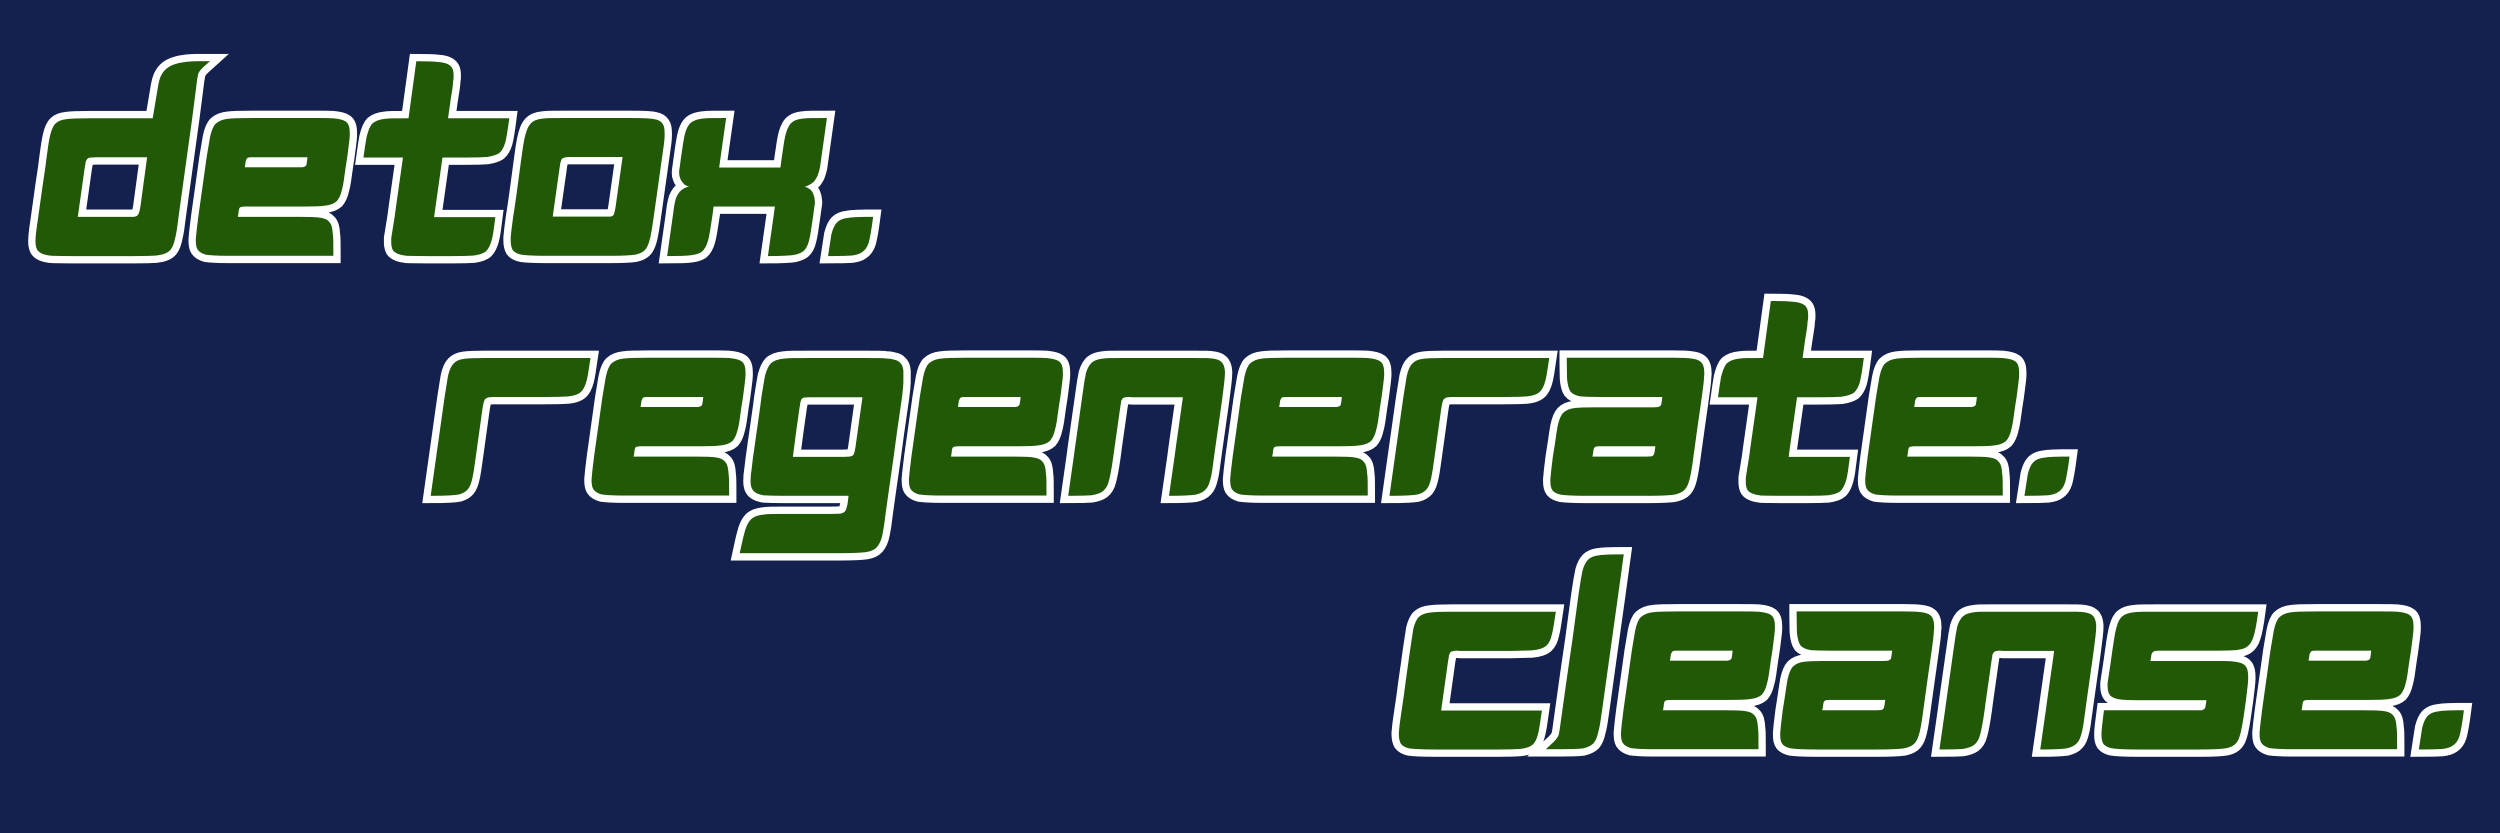 <svg version="1.0" preserveAspectRatio="xMidYMid meet" height="500" viewBox="0 0 1125 375" zoomAndPan="magnify" width="1500" xmlns:xlink="http://www.w3.org/1999/xlink" xmlns="http://www.w3.org/2000/svg"><defs><g></g></defs><rect fill-opacity="1" height="450" y="-37.5" fill="#ffffff" width="1350" x="-112.5"></rect><rect fill-opacity="1" height="450" y="-37.5" fill="#14204d" width="1350" x="-112.5"></rect><path stroke-miterlimit="4" stroke-opacity="1" stroke-width="8.77" stroke="#ffffff" d="M 96.932 61.434 L 93.589 81.298 L 54.682 81.298 C 48.687 81.298 44.323 81.501 42 81.824 C 38.984 82.152 36.823 82.97 35.474 84.314 C 33.964 85.658 32.781 88.35 31.969 92.022 C 31.479 94.017 30.786 98.34 29.969 104.704 C 29.646 107.559 28.948 113.064 27.604 121.423 C 26.464 129.579 25.604 135.944 24.953 140.428 C 24.099 145.975 23.609 149.809 23.443 151.809 C 23.443 152.991 23.281 153.97 23.281 154.986 C 23.281 156.986 23.609 158.658 24.099 159.84 C 25.281 162.163 28.458 163.512 33.479 163.835 C 35.474 163.835 39.307 164.001 44.812 164.001 L 82.417 164.001 C 89.104 164.001 93.589 163.835 95.792 163.673 C 100.115 163.184 102.969 162.001 104.479 160.001 C 105.781 158.329 106.641 155.803 107.292 152.298 C 107.823 150.298 108.474 146.303 109.125 140.428 L 109.984 134.272 L 117.323 81.298 L 120.339 57.767 C 120.667 56.418 120.828 55.439 120.828 54.908 C 121.156 54.095 121.484 53.402 122.01 52.751 C 122.5 52.095 123.156 51.402 124.01 50.59 C 124.828 49.892 126.172 48.751 128.005 47.079 L 120.016 47.079 C 117.812 47.079 115.812 47.241 113.979 47.408 C 111.49 47.731 109.292 48.059 107.292 48.751 C 105.453 49.241 103.781 50.1 102.437 51.074 C 100.807 52.262 99.458 53.934 98.443 56.095 C 97.786 57.6 97.26 59.439 96.932 61.434 Z M 60.516 104.704 L 90.245 104.704 L 86.25 134.272 C 85.922 135.944 85.76 137.126 85.432 137.777 C 85.271 138.428 84.901 139.121 84.578 139.449 C 84.25 139.939 83.432 140.267 82.25 140.428 L 48.687 140.428 L 52.849 110.861 C 53.172 109.231 53.339 108.21 53.339 107.72 C 53.661 106.704 54.031 106.048 54.354 105.684 C 54.682 105.356 55.01 105.033 55.5 105.033 C 55.865 104.866 56.354 104.866 57.005 104.866 C 58.677 104.704 59.865 104.704 60.516 104.704 Z M 153.583 81.132 C 145.875 81.132 140.859 81.298 138.536 81.663 C 135.521 81.991 133.193 82.97 131.521 84.475 C 130.01 85.824 128.828 88.678 128.016 92.673 C 127.687 94.673 126.995 98.507 126.016 104.543 L 121 140.267 C 120.146 146.954 119.656 151.319 119.49 153.642 L 119.49 154.824 C 119.49 157.147 119.818 158.819 120.51 160.001 C 121.49 161.512 123.161 162.491 125.484 163.184 C 127.854 163.512 132.172 163.835 138.865 163.835 L 201.99 163.835 L 201.99 161.147 C 201.99 156.132 201.99 152.824 201.667 150.788 C 201.5 147.116 200.849 144.793 199.505 143.444 C 198.484 142.1 196.651 141.283 194 140.96 C 192.161 140.632 187.964 140.428 181.479 140.428 L 144.693 140.428 C 145.062 138.595 145.224 137.449 145.224 136.923 C 145.385 135.944 145.552 135.251 145.875 134.923 C 146.203 134.595 146.734 134.434 147.224 134.434 C 147.714 134.272 148.568 134.272 149.708 134.272 L 184.781 134.272 C 190.656 134.272 194.651 134.106 196.812 133.783 C 200.156 133.413 202.521 132.434 204.031 131.09 C 205.339 129.579 206.521 127.257 207.172 124.074 C 207.865 121.913 208.516 117.548 209.375 110.861 L 210.354 104.543 C 211.047 99.199 211.536 95.689 211.698 93.856 C 211.859 92.345 211.859 91.163 211.859 90.184 C 211.859 86.84 211.208 84.475 209.536 83.335 C 208.193 82.314 205.661 81.663 201.99 81.298 C 199.995 81.132 195.995 81.132 189.964 81.132 Z M 153.911 104.704 L 186.453 104.704 C 186.292 106.538 186.13 107.887 185.964 108.538 C 185.964 109.231 185.802 109.559 185.474 109.882 C 185.151 110.21 184.458 110.538 183.479 110.699 L 148.896 110.699 C 149.219 108.699 149.385 107.559 149.385 107.027 C 149.708 106.376 149.875 105.887 150.078 105.522 C 150.401 105.194 150.729 104.866 151.057 104.866 C 151.38 104.704 152.401 104.704 153.911 104.704 Z M 251.776 47.079 L 247.089 81.298 L 243.578 81.298 C 238.562 81.298 235.057 81.298 232.896 81.663 C 229.552 81.991 227.229 82.97 225.557 84.314 C 224.047 85.824 222.865 88.678 221.885 92.835 C 221.557 94.835 220.865 98.871 220.047 104.866 L 243.745 104.866 L 242.927 110.861 L 239.583 134.434 L 238.766 140.632 C 237.75 146.788 237.094 150.991 236.729 153.152 L 236.729 155.642 C 236.729 157.637 237.094 159.309 237.75 160.491 C 238.932 162.163 241.583 163.345 245.948 163.835 C 248.271 163.835 252.266 164.001 258.141 164.001 L 273.307 164.001 C 279.833 164.001 284.198 163.835 286.359 163.673 C 289.703 163.184 292.193 162.329 293.698 160.981 C 295.047 159.678 296.229 157.314 297.047 154.293 C 297.698 151.97 298.391 147.444 299.208 140.632 L 262.464 140.632 L 263.318 134.434 L 266.661 110.861 L 267.479 104.866 L 280.526 104.866 C 287.542 104.866 292.026 104.704 294.188 104.543 C 297.531 104.053 300.063 103.194 301.573 102.173 C 303.078 100.871 304.224 98.871 305.078 96.178 C 305.729 93.856 306.589 89.001 307.568 81.298 L 270.823 81.298 L 272.333 70.611 C 273.307 64.777 273.839 61.111 273.839 59.6 C 274.167 58.09 274.167 56.908 274.167 55.928 C 274.167 54.095 274.005 52.585 273.516 51.564 C 272.495 49.241 269.802 47.897 265.151 47.569 C 262.625 47.241 258.141 47.079 251.776 47.079 Z M 314.927 104.543 C 312.24 124.934 310.568 136.757 309.911 140.267 C 309.057 146.465 308.568 150.621 308.406 152.824 L 308.406 154.824 C 308.406 157.147 308.891 158.986 309.589 160.329 C 310.568 161.673 312.24 162.652 314.927 163.184 C 317.255 163.512 321.943 163.835 329.12 163.835 L 368.354 163.835 C 375.896 163.835 380.75 163.512 383.073 163.184 C 386.255 162.491 388.417 161.309 389.76 159.309 C 390.74 157.803 391.599 155.475 392.25 152.46 C 392.74 150.298 393.432 146.303 394.25 140.267 L 399.266 104.543 C 400.286 98.178 400.771 93.856 400.771 91.856 L 400.771 90.184 C 400.771 87.658 400.448 85.824 399.589 84.642 C 398.776 83.335 397.266 82.314 395.266 81.991 C 392.943 81.298 387.766 81.132 379.568 81.132 L 341.151 81.132 C 334.464 81.132 329.938 81.132 327.609 81.501 C 324.266 81.824 321.943 82.803 320.432 84.475 C 318.76 86.147 317.417 89.491 316.438 94.673 C 316.073 96.345 315.583 99.689 314.927 104.543 Z M 346.818 104.543 L 375.573 104.543 L 371.37 134.272 C 371.042 136.267 370.88 137.449 370.552 138.106 C 370.552 138.798 370.188 139.288 369.859 139.611 C 369.536 139.939 369.047 140.1 368.354 140.267 L 333.604 140.267 L 337.807 110.699 C 337.969 109.72 338.135 108.866 338.135 108.538 C 338.458 107.027 338.786 106.048 339.151 105.684 C 339.641 105.194 340.458 104.866 341.479 104.704 C 342.292 104.543 344.167 104.543 346.818 104.543 Z M 410.635 104.704 L 409.776 110.861 C 409.615 111.882 409.453 112.902 409.453 113.715 C 409.453 114.371 409.615 115.064 409.615 115.715 C 409.943 116.736 410.146 117.548 410.469 118.241 C 411.125 119.22 411.776 120.241 412.63 121.059 C 413.448 121.59 414.469 122.074 415.484 122.402 C 414.469 122.402 413.651 122.731 412.63 123.262 C 411.615 123.751 410.797 124.402 409.776 125.423 C 408.964 126.397 408.271 127.585 407.615 129.09 C 407.125 130.6 406.802 132.272 406.432 134.272 L 405.62 140.428 L 402.276 164.001 C 409.453 164.001 414.141 163.835 416.302 163.512 C 419.318 163.184 421.479 162.491 422.99 161.512 C 424.661 160.168 426.01 157.803 426.823 154.663 C 427.474 152.298 428.333 147.647 429.354 140.428 L 430.167 134.272 L 466.911 134.272 L 466.094 140.428 L 462.75 164.001 C 470.745 164.001 475.927 163.673 478.292 163.345 C 480.943 162.819 482.776 162.001 484.12 160.981 C 485.63 159.678 486.813 157.475 487.464 154.496 C 488.12 152.132 488.813 147.444 489.792 140.428 L 490.646 134.272 C 490.807 133.251 490.974 132.434 490.974 131.579 C 490.974 131.09 490.807 130.6 490.807 130.111 C 490.807 128.6 489.625 124.934 487.953 123.913 C 487.141 123.262 486.12 122.731 484.979 122.402 C 486.281 121.913 487.464 121.423 488.484 120.731 C 489.625 120.079 490.484 119.22 491.135 118.241 C 491.786 117.225 492.484 116.246 492.807 115.064 C 493.297 113.715 493.667 112.371 493.99 110.861 L 498.151 81.132 C 490.807 81.132 485.958 81.132 483.63 81.501 C 481.104 81.824 479.104 82.314 477.76 83.335 C 475.927 84.475 474.62 86.84 473.599 90.184 C 472.948 92.345 472.094 97.199 471.115 104.543 L 470.255 110.861 L 433.51 110.861 L 434.328 104.704 L 437.672 81.132 C 430.656 81.132 426.01 81.132 423.641 81.501 C 420.464 81.824 418.135 82.642 416.464 83.986 C 415.12 85.168 413.979 87.168 413.12 89.981 C 412.469 92.345 411.615 97.199 410.635 104.704 Z M 498.818 164.001 C 506.161 164.001 510.849 163.835 513.01 163.673 C 515.865 163.345 517.865 162.652 519.208 161.673 C 521.047 160.491 522.349 158.658 523.208 155.965 C 523.859 153.642 524.88 148.465 525.896 140.428 C 518.026 140.428 512.849 140.632 510.526 141.121 C 507.667 141.449 505.672 142.303 504.161 143.772 C 502.818 145.116 501.672 147.647 500.818 150.991 Z M 498.818 164.001" stroke-linejoin="miter" fill="none" transform="matrix(0.75, 0, 0, 0.75, -1.5, -7.755)" stroke-linecap="butt"></path><g fill-opacity="1" fill="#215907"><g transform="translate(14.707, 115.245)"><g><path d="M 56.5 -76.922 L 53.996 -62.012 L 24.805 -62.012 C 20.297 -62.012 17.039 -61.887 15.285 -61.637 C 13.027 -61.387 11.402 -60.762 10.398 -59.758 C 9.27 -58.758 8.395 -56.75 7.766 -53.996 C 7.391 -52.492 6.891 -49.234 6.266 -44.473 C 6.012 -42.344 5.512 -38.211 4.512 -31.945 C 3.633 -25.809 3.008 -21.047 2.504 -17.664 C 1.879 -13.531 1.504 -10.648 1.379 -9.145 C 1.379 -8.27 1.254 -7.516 1.254 -6.766 C 1.254 -5.262 1.504 -4.008 1.879 -3.133 C 2.758 -1.379 5.137 -0.375 8.895 -0.125 C 10.398 -0.125 13.281 0 17.414 0 L 45.602 0 C 50.613 0 53.996 -0.125 55.625 -0.25 C 58.883 -0.625 61.012 -1.504 62.141 -3.008 C 63.141 -4.258 63.766 -6.141 64.27 -8.77 C 64.645 -10.273 65.145 -13.281 65.648 -17.664 L 66.273 -22.301 L 71.785 -62.012 L 74.039 -79.68 C 74.293 -80.68 74.418 -81.434 74.418 -81.809 C 74.668 -82.434 74.918 -82.934 75.293 -83.438 C 75.668 -83.938 76.172 -84.438 76.797 -85.066 C 77.422 -85.566 78.426 -86.441 79.805 -87.695 L 73.789 -87.695 C 72.16 -87.695 70.656 -87.57 69.281 -87.445 C 67.402 -87.195 65.773 -86.945 64.27 -86.441 C 62.891 -86.066 61.637 -85.441 60.637 -84.688 C 59.383 -83.812 58.379 -82.559 57.629 -80.93 C 57.129 -79.805 56.75 -78.426 56.5 -76.922 Z M 29.191 -44.473 L 51.488 -44.473 L 48.484 -22.301 C 48.234 -21.047 48.109 -20.172 47.855 -19.668 C 47.73 -19.168 47.48 -18.668 47.23 -18.418 C 46.98 -18.039 46.355 -17.789 45.477 -17.664 L 20.297 -17.664 L 23.426 -39.84 C 23.68 -41.094 23.805 -41.844 23.805 -42.219 C 24.055 -42.973 24.305 -43.473 24.555 -43.723 C 24.805 -43.973 25.055 -44.223 25.434 -44.223 C 25.684 -44.348 26.059 -44.348 26.559 -44.348 C 27.812 -44.473 28.688 -44.473 29.191 -44.473 Z M 29.191 -44.473"></path></g></g></g><g fill-opacity="1" fill="#215907"><g transform="translate(86.865, 115.245)"><g><path d="M 26.809 -62.141 C 21.047 -62.141 17.289 -62.012 15.535 -61.762 C 13.281 -61.512 11.527 -60.762 10.273 -59.633 C 9.145 -58.633 8.27 -56.5 7.641 -53.496 C 7.391 -51.992 6.891 -49.109 6.141 -44.602 L 2.379 -17.789 C 1.754 -12.777 1.379 -9.52 1.254 -7.766 L 1.254 -6.891 C 1.254 -5.137 1.504 -3.883 2.004 -3.008 C 2.758 -1.879 4.008 -1.129 5.762 -0.625 C 7.516 -0.375 10.773 -0.125 15.785 -0.125 L 63.141 -0.125 L 63.141 -2.129 C 63.141 -5.887 63.141 -8.395 62.891 -9.898 C 62.766 -12.652 62.266 -14.406 61.262 -15.41 C 60.512 -16.41 59.133 -17.039 57.129 -17.289 C 55.75 -17.539 52.617 -17.664 47.73 -17.664 L 20.172 -17.664 C 20.422 -19.043 20.547 -19.918 20.547 -20.297 C 20.672 -21.047 20.797 -21.547 21.047 -21.797 C 21.297 -22.051 21.672 -22.176 22.051 -22.176 C 22.426 -22.301 23.051 -22.301 23.93 -22.301 L 50.238 -22.301 C 54.621 -22.301 57.629 -22.426 59.258 -22.676 C 61.762 -22.926 63.516 -23.68 64.645 -24.68 C 65.648 -25.809 66.523 -27.562 67.023 -29.941 C 67.527 -31.57 68.027 -34.828 68.652 -39.84 L 69.406 -44.602 C 69.906 -48.609 70.281 -51.238 70.406 -52.617 C 70.531 -53.746 70.531 -54.621 70.531 -55.375 C 70.531 -57.879 70.031 -59.633 68.777 -60.512 C 67.777 -61.262 65.898 -61.762 63.141 -62.012 C 61.637 -62.141 58.633 -62.141 54.121 -62.141 Z M 27.059 -44.473 L 51.488 -44.473 C 51.363 -43.098 51.238 -42.094 51.113 -41.594 C 51.113 -41.094 50.988 -40.84 50.738 -40.59 C 50.488 -40.34 49.988 -40.09 49.234 -39.965 L 23.301 -39.965 C 23.551 -41.469 23.68 -42.344 23.68 -42.719 C 23.93 -43.223 24.055 -43.598 24.18 -43.848 C 24.43 -44.098 24.68 -44.348 24.93 -44.348 C 25.18 -44.473 25.934 -44.473 27.059 -44.473 Z M 27.059 -44.473"></path></g></g></g><g fill-opacity="1" fill="#215907"><g transform="translate(158.521, 115.245)"><g><path d="M 28.812 -87.695 L 25.305 -62.012 L 22.676 -62.012 C 18.918 -62.012 16.285 -62.012 14.656 -61.762 C 12.152 -61.512 10.398 -60.762 9.145 -59.758 C 8.02 -58.633 7.141 -56.5 6.391 -53.371 C 6.141 -51.867 5.637 -48.859 5.012 -44.348 L 22.801 -44.348 L 22.176 -39.84 L 19.668 -22.176 L 19.043 -17.539 C 18.289 -12.902 17.789 -9.773 17.539 -8.145 L 17.539 -6.266 C 17.539 -4.762 17.789 -3.508 18.289 -2.633 C 19.168 -1.379 21.172 -0.5 24.43 -0.125 C 26.184 -0.125 29.191 0 33.574 0 L 44.977 0 C 49.863 0 53.117 -0.125 54.746 -0.25 C 57.254 -0.625 59.133 -1.254 60.258 -2.254 C 61.262 -3.258 62.141 -5.012 62.766 -7.266 C 63.266 -9.02 63.766 -12.402 64.395 -17.539 L 36.832 -17.539 L 37.457 -22.176 L 39.965 -39.84 L 40.59 -44.348 L 50.363 -44.348 C 55.625 -44.348 59.008 -44.473 60.637 -44.602 C 63.141 -44.977 65.02 -45.602 66.148 -46.355 C 67.273 -47.355 68.152 -48.859 68.777 -50.863 C 69.281 -52.617 69.906 -56.25 70.656 -62.012 L 43.098 -62.012 L 44.223 -70.031 C 44.977 -74.418 45.352 -77.172 45.352 -78.301 C 45.602 -79.426 45.602 -80.305 45.602 -81.055 C 45.602 -82.434 45.477 -83.562 45.102 -84.312 C 44.348 -86.066 42.344 -87.07 38.836 -87.32 C 36.957 -87.57 33.574 -87.695 28.812 -87.695 Z M 28.812 -87.695"></path></g></g></g><g fill-opacity="1" fill="#215907"><g transform="translate(228.549, 115.245)"><g><path d="M 6.141 -44.602 C 4.133 -29.316 2.883 -20.422 2.379 -17.789 C 1.754 -13.156 1.379 -10.023 1.254 -8.395 L 1.254 -6.891 C 1.254 -5.137 1.629 -3.758 2.129 -2.758 C 2.883 -1.754 4.133 -1.004 6.141 -0.625 C 7.895 -0.375 11.402 -0.125 16.789 -0.125 L 46.227 -0.125 C 51.867 -0.125 55.5 -0.375 57.254 -0.625 C 59.633 -1.129 61.262 -2.004 62.266 -3.508 C 63.016 -4.637 63.641 -6.391 64.145 -8.645 C 64.52 -10.273 65.02 -13.281 65.648 -17.789 L 69.406 -44.602 C 70.156 -49.359 70.531 -52.617 70.531 -54.121 L 70.531 -55.375 C 70.531 -57.254 70.281 -58.633 69.656 -59.508 C 69.027 -60.512 67.902 -61.262 66.398 -61.512 C 64.645 -62.012 60.762 -62.141 54.621 -62.141 L 25.809 -62.141 C 20.797 -62.141 17.414 -62.141 15.66 -61.887 C 13.156 -61.637 11.402 -60.887 10.273 -59.633 C 9.02 -58.379 8.02 -55.875 7.266 -51.992 C 7.016 -50.738 6.641 -48.234 6.141 -44.602 Z M 30.066 -44.602 L 51.617 -44.602 L 48.484 -22.301 C 48.234 -20.797 48.109 -19.918 47.855 -19.418 C 47.855 -18.918 47.605 -18.543 47.355 -18.289 C 47.105 -18.039 46.73 -17.914 46.227 -17.789 L 20.172 -17.789 L 23.301 -39.965 C 23.426 -40.715 23.551 -41.344 23.551 -41.594 C 23.805 -42.719 24.055 -43.473 24.305 -43.723 C 24.68 -44.098 25.305 -44.348 26.059 -44.473 C 26.684 -44.602 28.062 -44.602 30.066 -44.602 Z M 30.066 -44.602"></path></g></g></g><g fill-opacity="1" fill="#215907"><g transform="translate(300.205, 115.245)"><g><path d="M 6.266 -44.473 L 5.637 -39.84 C 5.512 -39.086 5.387 -38.336 5.387 -37.711 C 5.387 -37.207 5.512 -36.707 5.512 -36.207 C 5.762 -35.453 5.887 -34.828 6.141 -34.328 C 6.641 -33.574 7.141 -32.824 7.766 -32.195 C 8.395 -31.82 9.145 -31.445 9.898 -31.195 C 9.145 -31.195 8.52 -30.945 7.766 -30.566 C 7.016 -30.191 6.391 -29.691 5.637 -28.941 C 5.012 -28.188 4.512 -27.312 4.008 -26.184 C 3.633 -25.055 3.383 -23.805 3.133 -22.301 L 2.504 -17.664 L 0 0 C 5.387 0 8.895 -0.125 10.523 -0.375 C 12.777 -0.625 14.406 -1.129 15.535 -1.879 C 16.789 -2.883 17.789 -4.637 18.418 -7.016 C 18.918 -8.77 19.543 -12.277 20.297 -17.664 L 20.922 -22.301 L 48.484 -22.301 L 47.855 -17.664 L 45.352 0 C 51.363 0 55.25 -0.25 57.004 -0.5 C 59.008 -0.879 60.387 -1.504 61.387 -2.254 C 62.516 -3.258 63.391 -4.887 63.895 -7.141 C 64.395 -8.895 64.895 -12.402 65.648 -17.664 L 66.273 -22.301 C 66.398 -23.051 66.523 -23.68 66.523 -24.305 C 66.523 -24.68 66.398 -25.055 66.398 -25.434 C 66.398 -26.559 65.52 -29.316 64.27 -30.066 C 63.641 -30.566 62.891 -30.945 62.012 -31.195 C 63.016 -31.57 63.895 -31.945 64.645 -32.449 C 65.52 -32.949 66.148 -33.574 66.648 -34.328 C 67.148 -35.078 67.652 -35.828 67.902 -36.707 C 68.277 -37.711 68.527 -38.711 68.777 -39.84 L 71.91 -62.141 C 66.398 -62.141 62.766 -62.141 61.012 -61.887 C 59.133 -61.637 57.629 -61.262 56.625 -60.512 C 55.25 -59.633 54.246 -57.879 53.496 -55.375 C 52.992 -53.746 52.367 -50.113 51.617 -44.602 L 50.988 -39.84 L 23.426 -39.84 L 24.055 -44.473 L 26.559 -62.141 C 21.297 -62.141 17.789 -62.141 16.035 -61.887 C 13.656 -61.637 11.902 -61.012 10.648 -60.008 C 9.648 -59.133 8.77 -57.629 8.145 -55.5 C 7.641 -53.746 7.016 -50.113 6.266 -44.473 Z M 6.266 -44.473"></path></g></g></g><g fill-opacity="1" fill="#215907"><g transform="translate(371.361, 115.245)"><g><path d="M 1.254 0 C 6.766 0 10.273 -0.125 11.902 -0.25 C 14.031 -0.5 15.535 -1.004 16.535 -1.754 C 17.914 -2.633 18.918 -4.008 19.543 -6.012 C 20.043 -7.766 20.797 -11.652 21.547 -17.664 C 15.66 -17.664 11.777 -17.539 10.023 -17.164 C 7.895 -16.914 6.391 -16.285 5.262 -15.16 C 4.258 -14.156 3.383 -12.277 2.758 -9.773 Z M 1.254 0"></path></g></g></g><path stroke-miterlimit="4" stroke-opacity="1" stroke-width="8.77" stroke="#ffffff" d="M 53.182 81.296 C 47.187 81.296 42.989 81.499 40.661 81.827 C 37.646 82.15 35.484 82.968 33.974 84.311 C 32.469 85.66 31.281 88.145 30.469 91.655 C 30.141 93.858 29.448 98.181 28.469 104.869 C 27.979 108.863 27.125 114.738 25.943 122.728 C 24.963 130.764 24.104 136.593 23.453 140.634 C 22.432 147.119 21.943 151.478 21.781 153.806 L 21.781 154.988 C 21.781 157.311 22.271 159.145 22.963 160.494 C 23.943 161.837 25.614 162.817 27.979 163.348 C 30.307 163.676 35.484 163.999 43.479 163.999 L 80.917 163.999 C 87.766 163.999 92.25 163.837 94.453 163.676 C 97.797 163.348 100.286 162.494 101.797 161.306 C 103.469 160.004 104.651 157.64 105.302 154.66 C 105.953 152.296 106.646 147.645 107.625 140.634 L 47.187 140.634 L 51.349 110.863 C 51.672 109.233 51.838 108.212 51.838 107.556 C 52.161 106.541 52.531 105.884 52.859 105.52 C 53.182 105.192 53.672 105.03 54.364 105.03 C 54.693 104.869 55.505 104.702 56.526 104.702 C 57.177 104.702 58.036 104.869 59.016 104.869 L 88.948 104.869 C 95.271 104.702 99.469 104.541 101.63 104.541 C 105.63 104.212 108.646 103.197 110.318 101.686 C 111.828 100.343 112.969 98.014 113.661 94.837 C 114.312 92.509 115.005 87.983 115.984 81.296 Z M 156.745 46.916 C 148.708 46.916 143.531 47.082 141.203 47.572 C 138.719 47.895 136.677 48.754 135.375 50.098 C 134.026 51.405 132.844 53.603 132.031 56.582 C 131.542 58.785 130.682 63.431 129.667 70.447 L 125.995 97.692 L 122.651 120.733 L 118.328 151.806 C 118.167 153.15 118 154.129 117.838 154.822 C 117.677 155.478 117.307 155.968 116.979 156.66 C 116.656 157.311 115.797 158.332 114.656 159.473 C 113.963 160.166 112.495 161.515 109.969 163.837 L 117.838 163.837 C 125.177 163.837 130.031 163.676 132.354 163.348 C 135.208 162.655 137.208 161.676 138.557 160.332 C 139.859 158.822 140.88 156.494 141.531 153.15 C 142.224 150.988 142.88 146.791 143.734 140.634 L 148.547 105.884 L 153.234 72.447 Z M 189.167 81.134 C 181.458 81.134 176.443 81.296 174.12 81.66 C 171.099 81.988 168.776 82.968 167.104 84.478 C 165.594 85.822 164.411 88.676 163.594 92.676 C 163.271 94.671 162.578 98.504 161.599 104.541 L 156.583 140.264 C 155.724 146.952 155.234 151.317 155.073 153.639 L 155.073 154.822 C 155.073 157.15 155.401 158.822 156.094 160.004 C 157.073 161.515 158.745 162.494 161.068 163.186 C 163.432 163.509 167.755 163.837 174.443 163.837 L 237.573 163.837 L 237.573 161.145 C 237.573 156.129 237.573 152.827 237.245 150.785 C 237.083 147.119 236.432 144.791 235.083 143.447 C 234.068 142.103 232.229 141.285 229.578 140.957 C 227.745 140.634 223.542 140.426 217.062 140.426 L 180.276 140.426 C 180.641 138.593 180.807 137.452 180.807 136.921 C 180.969 135.942 181.13 135.249 181.458 134.921 C 181.786 134.598 182.312 134.431 182.802 134.431 C 183.292 134.27 184.151 134.27 185.292 134.27 L 220.364 134.27 C 226.234 134.27 230.234 134.108 232.396 133.78 C 235.739 133.416 238.104 132.436 239.614 131.087 C 240.917 129.582 242.099 127.254 242.75 124.077 C 243.448 121.916 244.099 117.551 244.953 110.863 L 245.932 104.541 C 246.625 99.197 247.114 95.692 247.281 93.858 C 247.443 92.348 247.443 91.166 247.443 90.186 C 247.443 86.843 246.792 84.478 245.12 83.332 C 243.771 82.317 241.245 81.66 237.573 81.296 C 235.573 81.134 231.578 81.134 225.542 81.134 Z M 189.489 104.702 L 222.036 104.702 C 221.87 106.541 221.708 107.884 221.547 108.535 C 221.547 109.233 221.38 109.556 221.057 109.884 C 220.729 110.207 220.036 110.535 219.057 110.697 L 184.474 110.697 C 184.802 108.702 184.963 107.556 184.963 107.03 C 185.292 106.374 185.453 105.884 185.656 105.52 C 185.984 105.192 186.312 104.869 186.635 104.869 C 186.963 104.702 187.984 104.702 189.489 104.702 Z M 325.12 81.134 L 260.484 81.134 L 260.484 83.988 C 260.484 88.353 260.646 91.655 260.646 93.692 C 260.974 97.363 261.625 99.853 262.646 101.358 C 263.828 102.869 265.828 103.848 268.802 104.379 C 270.844 104.541 275 104.702 280.995 104.702 L 317.781 104.702 C 317.578 106.541 317.411 107.723 317.25 108.374 C 317.25 109.025 317.088 109.556 316.76 109.884 C 316.437 110.207 315.906 110.535 315.255 110.697 C 314.927 110.697 313.906 110.863 312.604 110.863 L 277.693 110.863 C 271.495 110.863 267.13 111.067 264.807 111.395 C 261.953 111.718 259.792 112.738 258.281 114.207 C 256.974 115.551 255.792 118.244 254.937 122.238 C 254.609 124.238 253.958 128.233 253.104 134.27 L 252.125 140.426 C 251.266 147.119 250.776 151.645 250.614 153.968 L 250.614 154.988 C 250.614 157.64 250.943 159.473 251.958 160.817 C 252.937 162.004 254.609 162.817 256.974 163.348 C 259.302 163.676 264.479 163.999 272.516 163.999 L 308.729 163.999 C 317.088 163.999 322.432 163.676 324.797 163.348 C 327.12 162.817 328.953 162.166 330.302 161.145 C 331.807 160.004 332.953 158.171 333.646 155.801 C 334.458 153.478 335.479 148.462 336.458 140.426 L 338.823 123.421 L 341.474 104.702 C 342.333 98.671 342.823 94.671 342.823 92.676 C 342.984 91.655 342.984 91.004 342.984 90.348 C 342.984 86.843 342.167 84.478 340.495 83.332 C 339.479 82.478 337.802 81.988 335.479 81.66 C 333.484 81.296 329.974 81.134 325.12 81.134 Z M 280.672 134.27 L 313.578 134.27 C 313.417 136.103 313.255 137.291 313.094 137.942 C 312.927 138.593 312.766 139.285 312.396 139.613 C 312.234 139.942 311.906 140.103 311.255 140.264 C 310.932 140.264 309.911 140.426 308.562 140.426 L 275.818 140.426 C 276.182 139.124 276.349 138.103 276.349 137.613 C 276.51 136.27 276.672 135.452 277 135.087 C 277.328 134.759 277.693 134.431 278.182 134.431 C 278.51 134.27 279.323 134.27 280.672 134.27 Z M 354.516 104.869 L 353.661 110.863 L 350.318 134.431 L 349.5 140.634 L 346.156 163.999 C 353.333 163.999 358.026 163.837 360.187 163.676 C 363.203 163.186 365.526 162.327 366.875 161.306 C 368.547 160.004 369.891 158.004 370.542 155.15 C 371.198 152.827 372.213 147.973 373.234 140.634 L 374.052 134.431 L 377.396 110.863 C 377.719 109.025 377.885 107.884 377.885 107.353 C 378.208 106.374 378.74 105.681 379.068 105.358 C 379.557 105.03 380.047 104.869 380.74 104.869 C 381.062 104.702 381.552 104.702 382.083 104.702 C 382.74 104.702 383.552 104.702 384.411 104.869 L 414.995 104.869 L 414.141 110.863 L 410.797 134.431 L 409.979 140.634 L 406.635 163.999 C 414.792 163.999 420.135 163.676 422.5 163.348 C 425.312 162.655 427.354 161.676 428.656 160.166 C 430 158.822 430.859 156.66 431.51 153.968 C 432.161 151.806 432.859 147.28 433.672 140.634 L 434.531 134.431 L 437.875 110.863 L 438.687 104.869 C 439.708 97.525 440.198 92.676 440.198 90.514 L 440.198 89.327 C 440.036 86.473 439.177 84.478 437.875 83.499 C 436.854 82.478 435.182 81.988 433.021 81.66 C 431.021 81.296 427.838 81.296 423.312 81.296 L 376.375 81.296 C 372.052 81.296 368.87 81.296 366.875 81.66 C 364.182 81.988 362.182 82.639 360.838 83.66 C 359.167 84.801 357.859 87.004 356.838 90.186 C 356.349 92.348 355.495 97.202 354.516 104.869 Z M 449.896 104.702 L 449.036 110.863 C 448.057 117.389 447.365 121.749 447.036 124.077 L 447.036 126.072 C 447.036 128.764 447.693 130.598 448.708 131.744 C 450.057 132.926 452.219 133.78 455.562 134.108 C 457.562 134.27 460.906 134.431 465.432 134.431 L 506.333 134.431 C 506.172 135.942 506.01 136.921 505.844 137.613 C 505.844 138.431 505.521 139.124 505.151 139.613 C 504.828 139.942 504.338 140.103 503.682 140.426 L 444.875 140.426 C 443.859 147.811 443.37 152.624 443.37 154.988 C 443.37 157.473 443.693 159.311 444.552 160.655 C 445.531 161.837 447.036 162.655 449.036 163.186 C 451.401 163.676 456.745 163.999 465.432 163.999 L 502.177 163.999 C 510.698 163.999 516.203 163.676 518.526 163.186 C 521.057 162.655 522.891 161.676 524.198 160.166 C 525.219 158.983 525.87 157.473 526.562 155.15 C 527.213 152.827 528.234 147.811 529.213 140.426 L 530.068 134.431 C 530.885 127.744 531.417 123.421 531.417 121.426 L 531.417 120.405 C 531.417 117.223 530.885 115.061 529.745 113.879 C 528.562 112.369 526.234 111.556 522.526 111.228 C 520.526 110.863 516.203 110.863 509.516 110.863 L 472.771 110.863 C 473.099 109.025 473.26 107.884 473.26 107.353 C 473.422 106.702 473.588 106.212 473.953 105.884 C 474.281 105.358 474.932 105.03 475.583 104.869 C 476.281 104.702 477.953 104.702 480.276 104.702 L 513.021 104.702 C 518.365 104.702 522.198 104.541 524.198 104.379 C 526.562 104.051 528.234 103.686 529.542 103.03 C 531.906 101.848 533.578 99.686 534.557 96.343 C 535.411 94.02 536.391 89.004 537.411 81.296 L 475.422 81.296 C 469.427 81.296 465.266 81.296 462.901 81.66 C 459.885 81.988 457.724 82.639 456.213 83.822 C 454.542 85.009 453.24 87.332 452.38 90.676 C 451.729 92.837 450.87 97.525 449.896 104.702 Z M 572.333 81.134 C 564.63 81.134 559.609 81.296 557.286 81.66 C 554.271 81.988 551.943 82.968 550.271 84.478 C 548.766 85.822 547.583 88.676 546.766 92.676 C 546.437 94.671 545.745 98.504 544.766 104.541 L 539.75 140.264 C 538.896 146.952 538.406 151.317 538.245 153.639 L 538.245 154.822 C 538.245 157.15 538.568 158.822 539.26 160.004 C 540.24 161.515 541.911 162.494 544.24 163.186 C 546.604 163.509 550.927 163.837 557.615 163.837 L 620.745 163.837 L 620.745 161.145 C 620.745 156.129 620.745 152.827 620.417 150.785 C 620.255 147.119 619.599 144.791 618.255 143.447 C 617.234 142.103 615.401 141.285 612.75 140.957 C 610.917 140.634 606.713 140.426 600.229 140.426 L 563.443 140.426 C 563.812 138.593 563.974 137.452 563.974 136.921 C 564.141 135.942 564.302 135.249 564.63 134.921 C 564.953 134.598 565.484 134.431 565.974 134.431 C 566.463 134.27 567.318 134.27 568.463 134.27 L 603.531 134.27 C 609.406 134.27 613.401 134.108 615.562 133.78 C 618.906 133.416 621.271 132.436 622.781 131.087 C 624.088 129.582 625.271 127.254 625.922 124.077 C 626.615 121.916 627.266 117.551 628.125 110.863 L 629.104 104.541 C 629.797 99.197 630.286 95.692 630.448 93.858 C 630.609 92.348 630.609 91.166 630.609 90.186 C 630.609 86.843 629.958 84.478 628.286 83.332 C 626.943 82.317 624.411 81.66 620.745 81.296 C 618.745 81.134 614.75 81.134 608.713 81.134 Z M 572.661 104.702 L 605.203 104.702 C 605.042 106.541 604.88 107.884 604.713 108.535 C 604.713 109.233 604.552 109.556 604.224 109.884 C 603.901 110.207 603.208 110.535 602.229 110.697 L 567.646 110.697 C 567.974 108.702 568.135 107.556 568.135 107.03 C 568.463 106.374 568.625 105.884 568.828 105.52 C 569.156 105.192 569.479 104.869 569.807 104.869 C 570.135 104.702 571.151 104.702 572.661 104.702 Z M 633.786 163.999 C 641.125 163.999 645.812 163.837 647.974 163.676 C 650.828 163.348 652.828 162.655 654.177 161.676 C 656.01 160.494 657.312 158.655 658.172 155.968 C 658.823 153.639 659.844 148.462 660.865 140.426 C 652.99 140.426 647.812 140.634 645.49 141.124 C 642.635 141.447 640.635 142.306 639.125 143.775 C 637.781 145.119 636.641 147.645 635.781 150.988 Z M 633.786 163.999" stroke-linejoin="miter" fill="none" transform="matrix(0.75, 0, 0, 0.75, 613.133, 214.278)" stroke-linecap="butt"></path><g fill-opacity="1" fill="#215907"><g transform="translate(628.215, 337.278)"><g><path d="M 24.805 -62.012 C 20.297 -62.012 17.164 -61.887 15.41 -61.637 C 13.156 -61.387 11.527 -60.762 10.398 -59.758 C 9.27 -58.758 8.395 -56.879 7.766 -54.246 C 7.516 -52.617 7.016 -49.359 6.266 -44.348 C 5.887 -41.344 5.262 -36.957 4.387 -30.945 C 3.633 -24.93 3.008 -20.547 2.504 -17.539 C 1.754 -12.652 1.379 -9.395 1.254 -7.641 L 1.254 -6.766 C 1.254 -5.012 1.629 -3.633 2.129 -2.633 C 2.883 -1.629 4.133 -0.879 5.887 -0.5 C 7.641 -0.25 11.527 0 17.539 0 L 45.602 0 C 50.738 0 54.121 -0.125 55.75 -0.25 C 58.254 -0.5 60.133 -1.129 61.262 -2.004 C 62.516 -3.008 63.391 -4.762 63.895 -7.016 C 64.395 -8.77 64.895 -12.277 65.648 -17.539 L 20.297 -17.539 L 23.426 -39.84 C 23.68 -41.094 23.805 -41.844 23.805 -42.344 C 24.055 -43.098 24.305 -43.598 24.555 -43.848 C 24.805 -44.098 25.18 -44.223 25.684 -44.223 C 25.934 -44.348 26.559 -44.473 27.312 -44.473 C 27.812 -44.473 28.438 -44.348 29.191 -44.348 L 51.617 -44.348 C 56.375 -44.473 59.508 -44.602 61.137 -44.602 C 64.145 -44.852 66.398 -45.602 67.652 -46.73 C 68.777 -47.73 69.656 -49.484 70.156 -51.867 C 70.656 -53.621 71.16 -57.004 71.91 -62.012 Z M 24.805 -62.012"></path></g></g></g><g fill-opacity="1" fill="#215907"><g transform="translate(699.37, 337.278)"><g><path d="M 31.32 -87.82 C 25.305 -87.82 21.422 -87.695 19.668 -87.32 C 17.789 -87.07 16.285 -86.441 15.285 -85.441 C 14.281 -84.438 13.406 -82.809 12.777 -80.555 C 12.402 -78.926 11.777 -75.418 11.023 -70.156 L 8.27 -49.734 L 5.762 -32.449 L 2.504 -9.145 C 2.379 -8.145 2.254 -7.391 2.129 -6.891 C 2.004 -6.391 1.754 -6.012 1.504 -5.512 C 1.254 -5.012 0.625 -4.258 -0.25 -3.383 C -0.75 -2.883 -1.879 -1.879 -3.758 -0.125 L 2.129 -0.125 C 7.641 -0.125 11.273 -0.25 13.027 -0.5 C 15.16 -1.004 16.664 -1.754 17.664 -2.758 C 18.668 -3.883 19.418 -5.637 19.918 -8.145 C 20.422 -9.773 20.922 -12.902 21.547 -17.539 L 25.18 -43.598 L 28.688 -68.652 Z M 31.32 -87.82"></path></g></g></g><g fill-opacity="1" fill="#215907"><g transform="translate(728.183, 337.278)"><g><path d="M 26.809 -62.141 C 21.047 -62.141 17.289 -62.012 15.535 -61.762 C 13.281 -61.512 11.527 -60.762 10.273 -59.633 C 9.145 -58.633 8.27 -56.5 7.641 -53.496 C 7.391 -51.992 6.891 -49.109 6.141 -44.602 L 2.379 -17.789 C 1.754 -12.777 1.379 -9.52 1.254 -7.766 L 1.254 -6.891 C 1.254 -5.137 1.504 -3.883 2.004 -3.008 C 2.758 -1.879 4.008 -1.129 5.762 -0.625 C 7.516 -0.375 10.773 -0.125 15.785 -0.125 L 63.141 -0.125 L 63.141 -2.129 C 63.141 -5.887 63.141 -8.395 62.891 -9.898 C 62.766 -12.652 62.266 -14.406 61.262 -15.41 C 60.512 -16.41 59.133 -17.039 57.129 -17.289 C 55.75 -17.539 52.617 -17.664 47.73 -17.664 L 20.172 -17.664 C 20.422 -19.043 20.547 -19.918 20.547 -20.297 C 20.672 -21.047 20.797 -21.547 21.047 -21.797 C 21.297 -22.051 21.672 -22.176 22.051 -22.176 C 22.426 -22.301 23.051 -22.301 23.93 -22.301 L 50.238 -22.301 C 54.621 -22.301 57.629 -22.426 59.258 -22.676 C 61.762 -22.926 63.516 -23.68 64.645 -24.68 C 65.648 -25.809 66.523 -27.562 67.023 -29.941 C 67.527 -31.57 68.027 -34.828 68.652 -39.84 L 69.406 -44.602 C 69.906 -48.609 70.281 -51.238 70.406 -52.617 C 70.531 -53.746 70.531 -54.621 70.531 -55.375 C 70.531 -57.879 70.031 -59.633 68.777 -60.512 C 67.777 -61.262 65.898 -61.762 63.141 -62.012 C 61.637 -62.141 58.633 -62.141 54.121 -62.141 Z M 27.059 -44.473 L 51.488 -44.473 C 51.363 -43.098 51.238 -42.094 51.113 -41.594 C 51.113 -41.094 50.988 -40.84 50.738 -40.59 C 50.488 -40.34 49.988 -40.09 49.234 -39.965 L 23.301 -39.965 C 23.551 -41.469 23.68 -42.344 23.68 -42.719 C 23.93 -43.223 24.055 -43.598 24.18 -43.848 C 24.43 -44.098 24.68 -44.348 24.93 -44.348 C 25.18 -44.473 25.934 -44.473 27.059 -44.473 Z M 27.059 -44.473"></path></g></g></g><g fill-opacity="1" fill="#215907"><g transform="translate(799.84, 337.278)"><g><path d="M 57.129 -62.141 L 8.645 -62.141 L 8.645 -60.008 C 8.645 -56.75 8.77 -54.246 8.77 -52.742 C 9.02 -49.988 9.52 -48.109 10.273 -46.98 C 11.148 -45.852 12.652 -45.102 14.91 -44.727 C 16.41 -44.602 19.543 -44.473 24.055 -44.473 L 51.617 -44.473 C 51.488 -43.098 51.363 -42.219 51.238 -41.719 C 51.238 -41.219 51.113 -40.84 50.863 -40.59 C 50.613 -40.34 50.238 -40.09 49.734 -39.965 C 49.484 -39.965 48.734 -39.84 47.73 -39.84 L 21.547 -39.84 C 16.914 -39.84 13.656 -39.715 11.902 -39.465 C 9.773 -39.211 8.145 -38.461 7.016 -37.332 C 6.012 -36.332 5.137 -34.328 4.512 -31.32 C 4.258 -29.816 3.758 -26.809 3.133 -22.301 L 2.379 -17.664 C 1.754 -12.652 1.379 -9.27 1.254 -7.516 L 1.254 -6.766 C 1.254 -4.762 1.504 -3.383 2.254 -2.379 C 3.008 -1.504 4.258 -0.879 6.012 -0.5 C 7.766 -0.25 11.652 0 17.664 0 L 44.852 0 C 51.113 0 55.125 -0.25 56.879 -0.5 C 58.633 -0.879 60.008 -1.379 61.012 -2.129 C 62.141 -3.008 63.016 -4.387 63.516 -6.141 C 64.145 -7.895 64.895 -11.652 65.648 -17.664 L 67.402 -30.441 L 69.406 -44.473 C 70.031 -48.984 70.406 -51.992 70.406 -53.496 C 70.531 -54.246 70.531 -54.746 70.531 -55.25 C 70.531 -57.879 69.906 -59.633 68.652 -60.512 C 67.902 -61.137 66.648 -61.512 64.895 -61.762 C 63.391 -62.012 60.762 -62.141 57.129 -62.141 Z M 23.805 -22.301 L 48.484 -22.301 C 48.359 -20.922 48.234 -20.043 48.109 -19.543 C 47.98 -19.043 47.855 -18.543 47.605 -18.289 C 47.48 -18.039 47.23 -17.914 46.73 -17.789 C 46.48 -17.789 45.727 -17.664 44.727 -17.664 L 20.172 -17.664 C 20.422 -18.668 20.547 -19.418 20.547 -19.793 C 20.672 -20.797 20.797 -21.422 21.047 -21.672 C 21.297 -21.926 21.547 -22.176 21.926 -22.176 C 22.176 -22.301 22.801 -22.301 23.805 -22.301 Z M 23.805 -22.301"></path></g></g></g><g fill-opacity="1" fill="#215907"><g transform="translate(871.496, 337.278)"><g><path d="M 7.516 -44.348 L 6.891 -39.84 L 4.387 -22.176 L 3.758 -17.539 L 1.254 0 C 6.641 0 10.148 -0.125 11.777 -0.25 C 14.031 -0.625 15.785 -1.254 16.789 -2.004 C 18.039 -3.008 19.043 -4.512 19.543 -6.641 C 20.043 -8.395 20.797 -12.027 21.547 -17.539 L 22.176 -22.176 L 24.68 -39.84 C 24.93 -41.219 25.055 -42.094 25.055 -42.469 C 25.305 -43.223 25.684 -43.723 25.934 -43.973 C 26.309 -44.223 26.684 -44.348 27.188 -44.348 C 27.438 -44.473 27.812 -44.473 28.188 -44.473 C 28.688 -44.473 29.316 -44.473 29.941 -44.348 L 52.867 -44.348 L 52.242 -39.84 L 49.734 -22.176 L 49.109 -17.539 L 46.605 0 C 52.742 0 56.75 -0.25 58.504 -0.5 C 60.637 -1.004 62.141 -1.754 63.141 -2.883 C 64.145 -3.883 64.77 -5.512 65.27 -7.516 C 65.773 -9.145 66.273 -12.527 66.898 -17.539 L 67.527 -22.176 L 70.031 -39.84 L 70.656 -44.348 C 71.41 -49.863 71.785 -53.496 71.785 -55.125 L 71.785 -56 C 71.66 -58.129 71.035 -59.633 70.031 -60.387 C 69.281 -61.137 68.027 -61.512 66.398 -61.762 C 64.895 -62.012 62.516 -62.012 59.133 -62.012 L 23.93 -62.012 C 20.672 -62.012 18.289 -62.012 16.789 -61.762 C 14.781 -61.512 13.281 -61.012 12.277 -60.258 C 11.023 -59.383 10.023 -57.754 9.27 -55.375 C 8.895 -53.746 8.27 -50.113 7.516 -44.348 Z M 7.516 -44.348"></path></g></g></g><g fill-opacity="1" fill="#215907"><g transform="translate(944.405, 337.278)"><g><path d="M 6.141 -44.473 L 5.512 -39.84 C 4.762 -34.953 4.258 -31.695 4.008 -29.941 L 4.008 -28.438 C 4.008 -26.434 4.512 -25.055 5.262 -24.18 C 6.266 -23.301 7.895 -22.676 10.398 -22.426 C 11.902 -22.301 14.406 -22.176 17.789 -22.176 L 48.484 -22.176 C 48.359 -21.047 48.234 -20.297 48.109 -19.793 C 48.109 -19.168 47.855 -18.668 47.605 -18.289 C 47.355 -18.039 46.98 -17.914 46.48 -17.664 L 2.379 -17.664 C 1.629 -12.152 1.254 -8.52 1.254 -6.766 C 1.254 -4.887 1.504 -3.508 2.129 -2.504 C 2.883 -1.629 4.008 -1.004 5.512 -0.625 C 7.266 -0.25 11.273 0 17.789 0 L 45.352 0 C 51.742 0 55.875 -0.25 57.629 -0.625 C 59.508 -1.004 60.887 -1.754 61.887 -2.883 C 62.641 -3.758 63.141 -4.887 63.641 -6.641 C 64.145 -8.395 64.895 -12.152 65.648 -17.664 L 66.273 -22.176 C 66.898 -27.188 67.273 -30.441 67.273 -31.945 L 67.273 -32.699 C 67.273 -35.078 66.898 -36.707 66.023 -37.586 C 65.145 -38.711 63.391 -39.34 60.637 -39.59 C 59.133 -39.84 55.875 -39.84 50.863 -39.84 L 23.301 -39.84 C 23.551 -41.219 23.68 -42.094 23.68 -42.469 C 23.805 -42.973 23.93 -43.348 24.18 -43.598 C 24.43 -43.973 24.93 -44.223 25.434 -44.348 C 25.934 -44.473 27.188 -44.473 28.941 -44.473 L 53.496 -44.473 C 57.504 -44.473 60.387 -44.602 61.887 -44.727 C 63.641 -44.977 64.895 -45.227 65.898 -45.727 C 67.652 -46.605 68.902 -48.234 69.656 -50.738 C 70.281 -52.492 71.035 -56.25 71.785 -62.012 L 25.305 -62.012 C 20.797 -62.012 17.664 -62.012 15.91 -61.762 C 13.656 -61.512 12.027 -61.012 10.898 -60.133 C 9.648 -59.258 8.645 -57.504 8.02 -54.996 C 7.516 -53.371 6.891 -49.863 6.141 -44.473 Z M 6.141 -44.473"></path></g></g></g><g fill-opacity="1" fill="#215907"><g transform="translate(1015.56, 337.278)"><g><path d="M 26.809 -62.141 C 21.047 -62.141 17.289 -62.012 15.535 -61.762 C 13.281 -61.512 11.527 -60.762 10.273 -59.633 C 9.145 -58.633 8.27 -56.5 7.641 -53.496 C 7.391 -51.992 6.891 -49.109 6.141 -44.602 L 2.379 -17.789 C 1.754 -12.777 1.379 -9.52 1.254 -7.766 L 1.254 -6.891 C 1.254 -5.137 1.504 -3.883 2.004 -3.008 C 2.758 -1.879 4.008 -1.129 5.762 -0.625 C 7.516 -0.375 10.773 -0.125 15.785 -0.125 L 63.141 -0.125 L 63.141 -2.129 C 63.141 -5.887 63.141 -8.395 62.891 -9.898 C 62.766 -12.652 62.266 -14.406 61.262 -15.41 C 60.512 -16.41 59.133 -17.039 57.129 -17.289 C 55.75 -17.539 52.617 -17.664 47.73 -17.664 L 20.172 -17.664 C 20.422 -19.043 20.547 -19.918 20.547 -20.297 C 20.672 -21.047 20.797 -21.547 21.047 -21.797 C 21.297 -22.051 21.672 -22.176 22.051 -22.176 C 22.426 -22.301 23.051 -22.301 23.93 -22.301 L 50.238 -22.301 C 54.621 -22.301 57.629 -22.426 59.258 -22.676 C 61.762 -22.926 63.516 -23.68 64.645 -24.68 C 65.648 -25.809 66.523 -27.562 67.023 -29.941 C 67.527 -31.57 68.027 -34.828 68.652 -39.84 L 69.406 -44.602 C 69.906 -48.609 70.281 -51.238 70.406 -52.617 C 70.531 -53.746 70.531 -54.621 70.531 -55.375 C 70.531 -57.879 70.031 -59.633 68.777 -60.512 C 67.777 -61.262 65.898 -61.762 63.141 -62.012 C 61.637 -62.141 58.633 -62.141 54.121 -62.141 Z M 27.059 -44.473 L 51.488 -44.473 C 51.363 -43.098 51.238 -42.094 51.113 -41.594 C 51.113 -41.094 50.988 -40.84 50.738 -40.59 C 50.488 -40.34 49.988 -40.09 49.234 -39.965 L 23.301 -39.965 C 23.551 -41.469 23.68 -42.344 23.68 -42.719 C 23.93 -43.223 24.055 -43.598 24.18 -43.848 C 24.43 -44.098 24.68 -44.348 24.93 -44.348 C 25.18 -44.473 25.934 -44.473 27.059 -44.473 Z M 27.059 -44.473"></path></g></g></g><g fill-opacity="1" fill="#215907"><g transform="translate(1087.217, 337.278)"><g><path d="M 1.254 0 C 6.766 0 10.273 -0.125 11.902 -0.25 C 14.031 -0.5 15.535 -1.004 16.535 -1.754 C 17.914 -2.633 18.918 -4.008 19.543 -6.012 C 20.043 -7.766 20.797 -11.652 21.547 -17.664 C 15.66 -17.664 11.777 -17.539 10.023 -17.164 C 7.895 -16.914 6.391 -16.285 5.262 -15.16 C 4.258 -14.156 3.383 -12.277 2.758 -9.773 Z M 1.254 0"></path></g></g></g><g fill-opacity="1" fill="#215907"><g transform="translate(1109.902, 337.278)"><g></g></g></g><path stroke-miterlimit="4" stroke-opacity="1" stroke-width="8.77" stroke="#ffffff" d="M 56.092 104.703 L 47.733 164 C 56.749 164 62.415 163.672 64.78 163.182 C 67.108 162.49 68.78 161.51 69.962 160.167 C 71.264 158.656 72.124 156.333 72.775 153.318 C 73.306 151.156 73.957 146.953 74.811 140.63 L 78.811 111.719 C 79.134 109.557 79.462 108.214 79.624 107.557 C 79.952 106.542 80.316 105.885 80.973 105.521 C 81.462 105.193 82.155 104.865 82.967 104.865 C 83.827 104.703 85.499 104.703 87.988 104.703 L 116.368 104.703 C 123.384 104.703 127.91 104.542 130.072 104.38 C 133.577 104.052 136.108 103.193 137.618 101.849 C 139.29 100.547 140.431 98.177 141.285 95 C 141.941 92.672 142.592 88.146 143.613 81.297 L 79.462 81.297 C 73.795 81.297 69.962 81.5 67.598 81.828 C 64.947 82.151 62.785 83.172 61.436 84.641 C 60.092 85.984 58.91 88.516 58.092 92.182 C 57.764 94.182 57.072 98.344 56.092 104.703 Z M 178.374 81.13 C 170.665 81.13 165.65 81.297 163.322 81.661 C 160.306 81.99 157.983 82.969 156.311 84.474 C 154.801 85.823 153.618 88.677 152.801 92.672 C 152.478 94.672 151.78 98.505 150.806 104.542 L 145.785 140.266 C 144.931 146.953 144.441 151.318 144.28 153.641 L 144.28 154.823 C 144.28 157.151 144.603 158.823 145.301 160.005 C 146.275 161.51 147.947 162.49 150.275 163.182 C 152.639 163.51 156.962 163.839 163.65 163.839 L 226.78 163.839 L 226.78 161.146 C 226.78 156.13 226.78 152.828 226.452 150.786 C 226.29 147.115 225.639 144.792 224.29 143.448 C 223.269 142.099 221.436 141.286 218.785 140.958 C 216.952 140.63 212.749 140.427 206.264 140.427 L 169.483 140.427 C 169.848 138.594 170.009 137.453 170.009 136.922 C 170.176 135.943 170.337 135.25 170.665 134.922 C 170.988 134.599 171.519 134.432 172.009 134.432 C 172.499 134.271 173.358 134.271 174.499 134.271 L 209.572 134.271 C 215.441 134.271 219.436 134.109 221.598 133.781 C 224.941 133.411 227.311 132.438 228.816 131.089 C 230.124 129.578 231.306 127.255 231.957 124.073 C 232.65 121.911 233.306 117.552 234.16 110.865 L 235.139 104.542 C 235.832 99.198 236.322 95.693 236.483 93.854 C 236.65 92.349 236.65 91.167 236.65 90.188 C 236.65 86.844 235.993 84.474 234.322 83.333 C 232.978 82.318 230.452 81.661 226.78 81.297 C 224.78 81.13 220.785 81.13 214.749 81.13 Z M 178.697 104.703 L 211.243 104.703 C 211.077 106.542 210.915 107.885 210.754 108.536 C 210.754 109.229 210.587 109.557 210.264 109.885 C 209.936 110.208 209.243 110.536 208.264 110.698 L 173.681 110.698 C 174.009 108.703 174.17 107.557 174.17 107.026 C 174.499 106.375 174.66 105.885 174.863 105.521 C 175.191 105.193 175.519 104.865 175.842 104.865 C 176.17 104.703 177.191 104.703 178.697 104.703 Z M 246.181 104.865 C 246.181 105.031 245.488 110.698 243.816 122.078 C 243.493 124.073 243.165 127.094 242.473 131.255 C 241.983 135.25 241.493 138.432 241.165 140.63 C 240.473 145.974 240.144 149.646 239.822 151.646 C 239.822 152.828 239.655 153.969 239.655 154.99 C 239.655 157.151 239.983 158.823 240.634 160.005 C 241.655 161.839 243.816 162.979 247.16 163.672 C 249.525 163.839 253.686 164 260.045 164 L 298.462 164 C 298.098 167.344 297.769 169.505 297.447 170.526 C 297.118 171.87 296.79 172.849 296.098 173.5 C 295.608 174.031 294.795 174.359 293.613 174.682 C 292.592 174.682 290.592 174.849 287.577 174.849 L 258.702 174.849 C 253.686 174.849 250.014 174.849 247.853 175.172 C 244.999 175.542 242.837 176.031 241.332 177.01 C 239.332 178.193 237.66 180.719 236.478 184.391 C 235.822 186.552 234.639 191.24 233.134 198.422 L 293.613 198.422 C 301.603 198.422 306.785 198.094 309.15 197.724 C 312.165 197.234 314.165 196.26 315.467 194.75 C 316.978 193.078 318.16 190.547 318.816 187.042 C 319.342 184.719 319.999 180.719 320.65 174.849 L 322.16 164 L 325.504 140.63 L 327.499 125.745 L 330.519 104.865 C 331.009 100.547 331.374 97.526 331.374 95.854 L 331.374 89.167 C 331.17 86.677 330.519 85.005 329.17 83.99 C 328.519 83.172 327.337 82.641 325.827 82.318 C 324.848 81.99 323.342 81.661 321.504 81.661 C 319.67 81.297 315.837 81.297 309.962 81.297 L 273.223 81.297 C 266.53 81.297 262.045 81.297 259.681 81.661 C 256.009 81.99 253.525 82.969 251.853 84.474 C 250.504 85.823 249.322 88.349 248.342 91.859 C 248.019 93.854 247.16 98.177 246.181 104.865 Z M 275.91 104.865 L 306.785 104.865 L 302.624 134.599 C 302.295 136.432 302.134 137.776 301.806 138.432 C 301.603 139.125 301.441 139.448 300.952 139.776 C 300.624 140.104 299.973 140.266 299.118 140.427 C 298.462 140.427 297.28 140.63 295.447 140.63 L 265.025 140.63 L 267.061 125.255 L 269.061 111.068 C 269.389 109.396 269.551 108.375 269.551 107.885 C 269.879 106.865 270.04 106.214 270.405 105.885 C 270.733 105.354 271.384 105.031 272.04 105.031 C 272.733 104.865 273.915 104.865 275.91 104.865 Z M 368.785 81.13 C 361.082 81.13 356.061 81.297 353.738 81.661 C 350.723 81.99 348.394 82.969 346.723 84.474 C 345.217 85.823 344.035 88.677 343.217 92.672 C 342.889 94.672 342.197 98.505 341.217 104.542 L 336.202 140.266 C 335.348 146.953 334.858 151.318 334.697 153.641 L 334.697 154.823 C 334.697 157.151 335.019 158.823 335.712 160.005 C 336.691 161.51 338.363 162.49 340.691 163.182 C 343.056 163.51 347.379 163.839 354.066 163.839 L 417.197 163.839 L 417.197 161.146 C 417.197 156.13 417.197 152.828 416.868 150.786 C 416.707 147.115 416.051 144.792 414.707 143.448 C 413.686 142.099 411.853 141.286 409.202 140.958 C 407.368 140.63 403.165 140.427 396.681 140.427 L 359.9 140.427 C 360.264 138.594 360.426 137.453 360.426 136.922 C 360.592 135.943 360.754 135.25 361.082 134.922 C 361.405 134.599 361.936 134.432 362.426 134.432 C 362.915 134.271 363.769 134.271 364.915 134.271 L 399.983 134.271 C 405.858 134.271 409.853 134.109 412.014 133.781 C 415.358 133.411 417.723 132.438 419.233 131.089 C 420.54 129.578 421.723 127.255 422.374 124.073 C 423.066 121.911 423.717 117.552 424.577 110.865 L 425.556 104.542 C 426.249 99.198 426.738 95.693 426.9 93.854 C 427.066 92.349 427.066 91.167 427.066 90.188 C 427.066 86.844 426.41 84.474 424.738 83.333 C 423.394 82.318 420.863 81.661 417.197 81.297 C 415.197 81.13 411.202 81.13 405.165 81.13 Z M 369.113 104.703 L 401.655 104.703 C 401.493 106.542 401.332 107.885 401.165 108.536 C 401.165 109.229 401.004 109.557 400.681 109.885 C 400.353 110.208 399.66 110.536 398.681 110.698 L 364.098 110.698 C 364.426 108.703 364.587 107.557 364.587 107.026 C 364.915 106.375 365.077 105.885 365.28 105.521 C 365.608 105.193 365.931 104.865 366.259 104.865 C 366.587 104.703 367.603 104.703 369.113 104.703 Z M 438.598 104.865 L 437.738 110.865 L 434.394 134.432 L 433.582 140.63 L 430.238 164 C 437.415 164 442.103 163.839 444.264 163.672 C 447.285 163.182 449.608 162.328 450.952 161.307 C 452.624 160.005 453.973 158.005 454.624 155.151 C 455.275 152.828 456.296 147.974 457.316 140.63 L 458.129 134.432 L 461.473 110.865 C 461.801 109.026 461.962 107.885 461.962 107.354 C 462.29 106.375 462.822 105.682 463.144 105.354 C 463.634 105.031 464.124 104.865 464.816 104.865 C 465.144 104.703 465.634 104.703 466.165 104.703 C 466.816 104.703 467.634 104.703 468.488 104.865 L 499.077 104.865 L 498.217 110.865 L 494.874 134.432 L 494.061 140.63 L 490.717 164 C 498.868 164 504.212 163.672 506.577 163.349 C 509.394 162.656 511.431 161.677 512.738 160.167 C 514.082 158.823 514.941 156.661 515.592 153.969 C 516.243 151.807 516.936 147.281 517.754 140.63 L 518.608 134.432 L 521.952 110.865 L 522.769 104.865 C 523.79 97.526 524.28 92.672 524.28 90.51 L 524.28 89.328 C 524.113 86.474 523.259 84.474 521.952 83.5 C 520.936 82.479 519.264 81.99 517.103 81.661 C 515.103 81.297 511.921 81.297 507.394 81.297 L 460.457 81.297 C 456.134 81.297 452.952 81.297 450.952 81.661 C 448.259 81.99 446.264 82.641 444.915 83.661 C 443.243 84.802 441.941 87.005 440.921 90.188 C 440.431 92.349 439.577 97.198 438.598 104.865 Z M 561.54 81.13 C 553.832 81.13 548.816 81.297 546.493 81.661 C 543.478 81.99 541.15 82.969 539.478 84.474 C 537.967 85.823 536.785 88.677 535.973 92.672 C 535.644 94.672 534.952 98.505 533.973 104.542 L 528.957 140.266 C 528.103 146.953 527.613 151.318 527.447 153.641 L 527.447 154.823 C 527.447 157.151 527.775 158.823 528.467 160.005 C 529.447 161.51 531.118 162.49 533.441 163.182 C 535.806 163.51 540.129 163.839 546.822 163.839 L 609.947 163.839 L 609.947 161.146 C 609.947 156.13 609.947 152.828 609.624 150.786 C 609.457 147.115 608.806 144.792 607.462 143.448 C 606.441 142.099 604.608 141.286 601.957 140.958 C 600.118 140.63 595.921 140.427 589.436 140.427 L 552.65 140.427 C 553.019 138.594 553.181 137.453 553.181 136.922 C 553.342 135.943 553.509 135.25 553.832 134.922 C 554.16 134.599 554.691 134.432 555.181 134.432 C 555.671 134.271 556.525 134.271 557.665 134.271 L 592.738 134.271 C 598.613 134.271 602.608 134.109 604.769 133.781 C 608.113 133.411 610.478 132.438 611.988 131.089 C 613.29 129.578 614.478 127.255 615.129 124.073 C 615.822 121.911 616.473 117.552 617.332 110.865 L 618.311 104.542 C 619.004 99.198 619.493 95.693 619.655 93.854 C 619.816 92.349 619.816 91.167 619.816 90.188 C 619.816 86.844 619.165 84.474 617.493 83.333 C 616.15 82.318 613.618 81.661 609.947 81.297 C 607.952 81.13 603.952 81.13 597.921 81.13 Z M 561.868 104.703 L 594.41 104.703 C 594.249 106.542 594.087 107.885 593.921 108.536 C 593.921 109.229 593.759 109.557 593.431 109.885 C 593.108 110.208 592.415 110.536 591.436 110.698 L 556.853 110.698 C 557.176 108.703 557.342 107.557 557.342 107.026 C 557.665 106.375 557.832 105.885 558.035 105.521 C 558.358 105.193 558.686 104.865 559.014 104.865 C 559.337 104.703 560.358 104.703 561.868 104.703 Z M 631.353 104.703 L 622.988 164 C 632.004 164 637.671 163.672 640.035 163.182 C 642.363 162.49 644.035 161.51 645.217 160.167 C 646.519 158.656 647.379 156.333 648.03 153.318 C 648.561 151.156 649.212 146.953 650.072 140.63 L 654.066 111.719 C 654.389 109.557 654.717 108.214 654.879 107.557 C 655.207 106.542 655.577 105.885 656.228 105.521 C 656.717 105.193 657.41 104.865 658.228 104.865 C 659.082 104.703 660.754 104.703 663.243 104.703 L 691.624 104.703 C 698.639 104.703 703.165 104.542 705.327 104.38 C 708.837 104.052 711.363 103.193 712.874 101.849 C 714.546 100.547 715.686 98.177 716.54 95 C 717.197 92.672 717.848 88.146 718.868 81.297 L 654.717 81.297 C 649.051 81.297 645.217 81.5 642.853 81.828 C 640.202 82.151 638.04 83.172 636.691 84.641 C 635.348 85.984 634.165 88.516 633.348 92.182 C 633.025 94.182 632.327 98.344 631.353 104.703 Z M 794.04 81.13 L 729.405 81.13 L 729.405 83.99 C 729.405 88.349 729.566 91.656 729.566 93.693 C 729.894 97.365 730.546 99.849 731.566 101.359 C 732.749 102.87 734.743 103.849 737.723 104.38 C 739.764 104.542 743.921 104.703 749.915 104.703 L 786.702 104.703 C 786.499 106.542 786.332 107.724 786.171 108.375 C 786.171 109.026 786.009 109.557 785.681 109.885 C 785.353 110.208 784.827 110.536 784.171 110.698 C 783.848 110.698 782.827 110.865 781.519 110.865 L 746.613 110.865 C 740.415 110.865 736.051 111.068 733.728 111.391 C 730.874 111.719 728.712 112.74 727.202 114.208 C 725.894 115.552 724.712 118.245 723.858 122.24 C 723.53 124.24 722.879 128.234 722.019 134.271 L 721.046 140.427 C 720.186 147.115 719.697 151.646 719.535 153.969 L 719.535 154.99 C 719.535 157.641 719.858 159.474 720.879 160.818 C 721.858 162 723.53 162.818 725.894 163.349 C 728.223 163.672 733.4 164 741.436 164 L 777.65 164 C 786.009 164 791.348 163.672 793.717 163.349 C 796.04 162.818 797.874 162.167 799.223 161.146 C 800.728 160.005 801.874 158.167 802.566 155.802 C 803.379 153.479 804.4 148.464 805.379 140.427 L 807.743 123.422 L 810.394 104.703 C 811.254 98.667 811.738 94.672 811.738 92.672 C 811.905 91.656 811.905 91 811.905 90.349 C 811.905 86.844 811.087 84.474 809.415 83.333 C 808.394 82.479 806.723 81.99 804.4 81.661 C 802.4 81.297 798.894 81.13 794.04 81.13 Z M 749.592 134.271 L 782.499 134.271 C 782.337 136.104 782.176 137.286 782.009 137.943 C 781.848 138.594 781.686 139.286 781.316 139.615 C 781.155 139.938 780.827 140.104 780.176 140.266 C 779.848 140.266 778.832 140.427 777.483 140.427 L 744.738 140.427 C 745.103 139.125 745.269 138.104 745.269 137.615 C 745.431 136.271 745.592 135.453 745.921 135.089 C 746.243 134.76 746.613 134.432 747.103 134.432 C 747.431 134.271 748.243 134.271 749.592 134.271 Z M 851.822 47.078 L 847.129 81.297 L 843.624 81.297 C 838.608 81.297 835.098 81.297 832.936 81.661 C 829.592 81.99 827.269 82.969 825.598 84.313 C 824.087 85.823 822.905 88.677 821.926 92.839 C 821.603 94.833 820.91 98.87 820.092 104.865 L 843.785 104.865 L 842.973 110.865 L 839.629 134.432 L 838.811 140.63 C 837.79 146.792 837.139 150.99 836.769 153.151 L 836.769 155.641 C 836.769 157.641 837.139 159.313 837.79 160.495 C 838.973 162.167 841.624 163.349 845.988 163.839 C 848.311 163.839 852.311 164 858.181 164 L 873.353 164 C 879.879 164 884.243 163.839 886.405 163.672 C 889.749 163.182 892.233 162.328 893.743 160.984 C 895.087 159.677 896.269 157.313 897.087 154.292 C 897.738 151.969 898.431 147.443 899.249 140.63 L 862.504 140.63 L 863.363 134.432 L 866.707 110.865 L 867.519 104.865 L 880.572 104.865 C 887.587 104.865 892.072 104.703 894.233 104.542 C 897.577 104.052 900.103 103.193 901.613 102.177 C 903.124 100.87 904.264 98.87 905.124 96.182 C 905.775 93.854 906.629 89.005 907.608 81.297 L 870.863 81.297 L 872.374 70.609 C 873.353 64.781 873.884 61.109 873.884 59.599 C 874.207 58.089 874.207 56.906 874.207 55.927 C 874.207 54.094 874.046 52.583 873.556 51.568 C 872.535 49.24 869.848 47.896 865.197 47.568 C 862.665 47.245 858.181 47.078 851.822 47.078 Z M 942.54 81.13 C 934.832 81.13 929.816 81.297 927.493 81.661 C 924.473 81.99 922.15 82.969 920.478 84.474 C 918.967 85.823 917.785 88.677 916.967 92.672 C 916.644 94.672 915.952 98.505 914.973 104.542 L 909.957 140.266 C 909.098 146.953 908.608 151.318 908.447 153.641 L 908.447 154.823 C 908.447 157.151 908.775 158.823 909.467 160.005 C 910.447 161.51 912.118 162.49 914.441 163.182 C 916.806 163.51 921.129 163.839 927.816 163.839 L 990.947 163.839 L 990.947 161.146 C 990.947 156.13 990.947 152.828 990.618 150.786 C 990.457 147.115 989.806 144.792 988.457 143.448 C 987.441 142.099 985.603 141.286 982.952 140.958 C 981.118 140.63 976.921 140.427 970.436 140.427 L 933.65 140.427 C 934.014 138.594 934.181 137.453 934.181 136.922 C 934.342 135.943 934.504 135.25 934.832 134.922 C 935.16 134.599 935.686 134.432 936.176 134.432 C 936.665 134.271 937.525 134.271 938.665 134.271 L 973.738 134.271 C 979.608 134.271 983.608 134.109 985.769 133.781 C 989.113 133.411 991.478 132.438 992.988 131.089 C 994.29 129.578 995.473 127.255 996.129 124.073 C 996.822 121.911 997.473 117.552 998.327 110.865 L 999.306 104.542 C 999.999 99.198 1000.488 95.693 1000.655 93.854 C 1000.816 92.349 1000.816 91.167 1000.816 90.188 C 1000.816 86.844 1000.165 84.474 998.493 83.333 C 997.145 82.318 994.618 81.661 990.947 81.297 C 988.947 81.13 984.952 81.13 978.915 81.13 Z M 942.868 104.703 L 975.41 104.703 C 975.249 106.542 975.082 107.885 974.921 108.536 C 974.921 109.229 974.759 109.557 974.431 109.885 C 974.103 110.208 973.41 110.536 972.431 110.698 L 937.848 110.698 C 938.176 108.703 938.337 107.557 938.337 107.026 C 938.665 106.375 938.827 105.885 939.035 105.521 C 939.358 105.193 939.686 104.865 940.009 104.865 C 940.337 104.703 941.358 104.703 942.868 104.703 Z M 1003.988 164 C 1011.327 164 1016.02 163.839 1018.181 163.672 C 1021.035 163.349 1023.035 162.656 1024.379 161.677 C 1026.212 160.495 1027.52 158.656 1028.374 155.964 C 1029.03 153.641 1030.046 148.464 1031.066 140.427 C 1023.197 140.427 1018.02 140.63 1015.691 141.12 C 1012.837 141.448 1010.837 142.302 1009.332 143.771 C 1007.983 145.12 1006.842 147.646 1005.988 150.99 Z M 1003.988 164" stroke-linejoin="miter" fill="none" transform="matrix(0.75, 0, 0, 0.75, 158.009, 100.125)" stroke-linecap="butt"></path><g fill-opacity="1" fill="#215907"><g transform="translate(192.556, 223.125)"><g><path d="M 7.516 -44.473 L 1.254 0 C 8.02 0 12.277 -0.25 14.031 -0.625 C 15.785 -1.129 17.039 -1.879 17.914 -2.883 C 18.918 -4.008 19.543 -5.762 20.043 -8.02 C 20.422 -9.648 20.922 -12.777 21.547 -17.539 L 24.555 -39.211 C 24.805 -40.84 25.055 -41.844 25.18 -42.344 C 25.434 -43.098 25.684 -43.598 26.184 -43.848 C 26.559 -44.098 27.059 -44.348 27.688 -44.348 C 28.312 -44.473 29.566 -44.473 31.445 -44.473 L 52.742 -44.473 C 58.004 -44.473 61.387 -44.602 63.016 -44.727 C 65.648 -44.977 67.527 -45.602 68.652 -46.605 C 69.906 -47.605 70.781 -49.359 71.41 -51.742 C 71.91 -53.496 72.41 -56.879 73.164 -62.012 L 25.055 -62.012 C 20.797 -62.012 17.914 -61.887 16.16 -61.637 C 14.156 -61.387 12.527 -60.637 11.527 -59.508 C 10.523 -58.504 9.648 -56.625 9.02 -53.871 C 8.77 -52.367 8.27 -49.234 7.516 -44.473 Z M 7.516 -44.473"></path></g></g></g><g fill-opacity="1" fill="#215907"><g transform="translate(264.964, 223.125)"><g><path d="M 26.809 -62.141 C 21.047 -62.141 17.289 -62.012 15.535 -61.762 C 13.281 -61.512 11.527 -60.762 10.273 -59.633 C 9.145 -58.633 8.27 -56.5 7.641 -53.496 C 7.391 -51.992 6.891 -49.109 6.141 -44.602 L 2.379 -17.789 C 1.754 -12.777 1.379 -9.52 1.254 -7.766 L 1.254 -6.891 C 1.254 -5.137 1.504 -3.883 2.004 -3.008 C 2.758 -1.879 4.008 -1.129 5.762 -0.625 C 7.516 -0.375 10.773 -0.125 15.785 -0.125 L 63.141 -0.125 L 63.141 -2.129 C 63.141 -5.887 63.141 -8.395 62.891 -9.898 C 62.766 -12.652 62.266 -14.406 61.262 -15.41 C 60.512 -16.41 59.133 -17.039 57.129 -17.289 C 55.75 -17.539 52.617 -17.664 47.73 -17.664 L 20.172 -17.664 C 20.422 -19.043 20.547 -19.918 20.547 -20.297 C 20.672 -21.047 20.797 -21.547 21.047 -21.797 C 21.297 -22.051 21.672 -22.176 22.051 -22.176 C 22.426 -22.301 23.051 -22.301 23.93 -22.301 L 50.238 -22.301 C 54.621 -22.301 57.629 -22.426 59.258 -22.676 C 61.762 -22.926 63.516 -23.68 64.645 -24.68 C 65.648 -25.809 66.523 -27.562 67.023 -29.941 C 67.527 -31.57 68.027 -34.828 68.652 -39.84 L 69.406 -44.602 C 69.906 -48.609 70.281 -51.238 70.406 -52.617 C 70.531 -53.746 70.531 -54.621 70.531 -55.375 C 70.531 -57.879 70.031 -59.633 68.777 -60.512 C 67.777 -61.262 65.898 -61.762 63.141 -62.012 C 61.637 -62.141 58.633 -62.141 54.121 -62.141 Z M 27.059 -44.473 L 51.488 -44.473 C 51.363 -43.098 51.238 -42.094 51.113 -41.594 C 51.113 -41.094 50.988 -40.84 50.738 -40.59 C 50.488 -40.34 49.988 -40.09 49.234 -39.965 L 23.301 -39.965 C 23.551 -41.469 23.68 -42.344 23.68 -42.719 C 23.93 -43.223 24.055 -43.598 24.18 -43.848 C 24.43 -44.098 24.68 -44.348 24.93 -44.348 C 25.18 -44.473 25.934 -44.473 27.059 -44.473 Z M 27.059 -44.473"></path></g></g></g><g fill-opacity="1" fill="#215907"><g transform="translate(336.62, 223.125)"><g><path d="M 6.012 -44.348 C 6.012 -44.223 5.512 -39.965 4.258 -31.445 C 4.008 -29.941 3.758 -27.688 3.258 -24.555 C 2.883 -21.547 2.504 -19.168 2.254 -17.539 C 1.754 -13.531 1.504 -10.773 1.254 -9.27 C 1.254 -8.395 1.129 -7.516 1.129 -6.766 C 1.129 -5.137 1.379 -3.883 1.879 -3.008 C 2.633 -1.629 4.258 -0.75 6.766 -0.25 C 8.52 -0.125 11.652 0 16.41 0 L 45.227 0 C 44.977 2.504 44.727 4.133 44.473 4.887 C 44.223 5.887 43.973 6.641 43.473 7.141 C 43.098 7.516 42.469 7.766 41.594 8.02 C 40.84 8.02 39.34 8.145 37.082 8.145 L 15.41 8.145 C 11.652 8.145 8.895 8.145 7.266 8.395 C 5.137 8.645 3.508 9.02 2.379 9.773 C 0.879 10.648 -0.375 12.527 -1.254 15.285 C -1.754 16.914 -2.633 20.422 -3.758 25.809 L 41.594 25.809 C 47.605 25.809 51.488 25.559 53.242 25.305 C 55.5 24.93 57.004 24.18 58.004 23.051 C 59.133 21.797 60.008 19.918 60.512 17.289 C 60.887 15.535 61.387 12.527 61.887 8.145 L 63.016 0 L 65.52 -17.539 L 67.023 -28.688 L 69.281 -44.348 C 69.656 -47.605 69.906 -49.863 69.906 -51.113 L 69.906 -56.125 C 69.781 -58.004 69.281 -59.258 68.277 -60.008 C 67.777 -60.637 66.898 -61.012 65.773 -61.262 C 65.02 -61.512 63.895 -61.762 62.516 -61.762 C 61.137 -62.012 58.254 -62.012 53.871 -62.012 L 26.309 -62.012 C 21.297 -62.012 17.914 -62.012 16.16 -61.762 C 13.406 -61.512 11.527 -60.762 10.273 -59.633 C 9.27 -58.633 8.395 -56.75 7.641 -54.121 C 7.391 -52.617 6.766 -49.359 6.012 -44.348 Z M 28.312 -44.348 L 51.488 -44.348 L 48.359 -22.051 C 48.109 -20.672 47.98 -19.668 47.73 -19.168 C 47.605 -18.668 47.48 -18.418 47.105 -18.164 C 46.855 -17.914 46.355 -17.789 45.727 -17.664 C 45.227 -17.664 44.348 -17.539 42.973 -17.539 L 20.172 -17.539 L 21.672 -29.066 L 23.176 -39.715 C 23.426 -40.965 23.551 -41.719 23.551 -42.094 C 23.805 -42.848 23.93 -43.348 24.18 -43.598 C 24.43 -43.973 24.93 -44.223 25.434 -44.223 C 25.934 -44.348 26.809 -44.348 28.312 -44.348 Z M 28.312 -44.348"></path></g></g></g><g fill-opacity="1" fill="#215907"><g transform="translate(407.776, 223.125)"><g><path d="M 26.809 -62.141 C 21.047 -62.141 17.289 -62.012 15.535 -61.762 C 13.281 -61.512 11.527 -60.762 10.273 -59.633 C 9.145 -58.633 8.27 -56.5 7.641 -53.496 C 7.391 -51.992 6.891 -49.109 6.141 -44.602 L 2.379 -17.789 C 1.754 -12.777 1.379 -9.52 1.254 -7.766 L 1.254 -6.891 C 1.254 -5.137 1.504 -3.883 2.004 -3.008 C 2.758 -1.879 4.008 -1.129 5.762 -0.625 C 7.516 -0.375 10.773 -0.125 15.785 -0.125 L 63.141 -0.125 L 63.141 -2.129 C 63.141 -5.887 63.141 -8.395 62.891 -9.898 C 62.766 -12.652 62.266 -14.406 61.262 -15.41 C 60.512 -16.41 59.133 -17.039 57.129 -17.289 C 55.75 -17.539 52.617 -17.664 47.73 -17.664 L 20.172 -17.664 C 20.422 -19.043 20.547 -19.918 20.547 -20.297 C 20.672 -21.047 20.797 -21.547 21.047 -21.797 C 21.297 -22.051 21.672 -22.176 22.051 -22.176 C 22.426 -22.301 23.051 -22.301 23.93 -22.301 L 50.238 -22.301 C 54.621 -22.301 57.629 -22.426 59.258 -22.676 C 61.762 -22.926 63.516 -23.68 64.645 -24.68 C 65.648 -25.809 66.523 -27.562 67.023 -29.941 C 67.527 -31.57 68.027 -34.828 68.652 -39.84 L 69.406 -44.602 C 69.906 -48.609 70.281 -51.238 70.406 -52.617 C 70.531 -53.746 70.531 -54.621 70.531 -55.375 C 70.531 -57.879 70.031 -59.633 68.777 -60.512 C 67.777 -61.262 65.898 -61.762 63.141 -62.012 C 61.637 -62.141 58.633 -62.141 54.121 -62.141 Z M 27.059 -44.473 L 51.488 -44.473 C 51.363 -43.098 51.238 -42.094 51.113 -41.594 C 51.113 -41.094 50.988 -40.84 50.738 -40.59 C 50.488 -40.34 49.988 -40.09 49.234 -39.965 L 23.301 -39.965 C 23.551 -41.469 23.68 -42.344 23.68 -42.719 C 23.93 -43.223 24.055 -43.598 24.18 -43.848 C 24.43 -44.098 24.68 -44.348 24.93 -44.348 C 25.18 -44.473 25.934 -44.473 27.059 -44.473 Z M 27.059 -44.473"></path></g></g></g><g fill-opacity="1" fill="#215907"><g transform="translate(479.432, 223.125)"><g><path d="M 7.516 -44.348 L 6.891 -39.84 L 4.387 -22.176 L 3.758 -17.539 L 1.254 0 C 6.641 0 10.148 -0.125 11.777 -0.25 C 14.031 -0.625 15.785 -1.254 16.789 -2.004 C 18.039 -3.008 19.043 -4.512 19.543 -6.641 C 20.043 -8.395 20.797 -12.027 21.547 -17.539 L 22.176 -22.176 L 24.68 -39.84 C 24.93 -41.219 25.055 -42.094 25.055 -42.469 C 25.305 -43.223 25.684 -43.723 25.934 -43.973 C 26.309 -44.223 26.684 -44.348 27.188 -44.348 C 27.438 -44.473 27.812 -44.473 28.188 -44.473 C 28.688 -44.473 29.316 -44.473 29.941 -44.348 L 52.867 -44.348 L 52.242 -39.84 L 49.734 -22.176 L 49.109 -17.539 L 46.605 0 C 52.742 0 56.75 -0.25 58.504 -0.5 C 60.637 -1.004 62.141 -1.754 63.141 -2.883 C 64.145 -3.883 64.77 -5.512 65.27 -7.516 C 65.773 -9.145 66.273 -12.527 66.898 -17.539 L 67.527 -22.176 L 70.031 -39.84 L 70.656 -44.348 C 71.41 -49.863 71.785 -53.496 71.785 -55.125 L 71.785 -56 C 71.66 -58.129 71.035 -59.633 70.031 -60.387 C 69.281 -61.137 68.027 -61.512 66.398 -61.762 C 64.895 -62.012 62.516 -62.012 59.133 -62.012 L 23.93 -62.012 C 20.672 -62.012 18.289 -62.012 16.789 -61.762 C 14.781 -61.512 13.281 -61.012 12.277 -60.258 C 11.023 -59.383 10.023 -57.754 9.27 -55.375 C 8.895 -53.746 8.27 -50.113 7.516 -44.348 Z M 7.516 -44.348"></path></g></g></g><g fill-opacity="1" fill="#215907"><g transform="translate(552.341, 223.125)"><g><path d="M 26.809 -62.141 C 21.047 -62.141 17.289 -62.012 15.535 -61.762 C 13.281 -61.512 11.527 -60.762 10.273 -59.633 C 9.145 -58.633 8.27 -56.5 7.641 -53.496 C 7.391 -51.992 6.891 -49.109 6.141 -44.602 L 2.379 -17.789 C 1.754 -12.777 1.379 -9.52 1.254 -7.766 L 1.254 -6.891 C 1.254 -5.137 1.504 -3.883 2.004 -3.008 C 2.758 -1.879 4.008 -1.129 5.762 -0.625 C 7.516 -0.375 10.773 -0.125 15.785 -0.125 L 63.141 -0.125 L 63.141 -2.129 C 63.141 -5.887 63.141 -8.395 62.891 -9.898 C 62.766 -12.652 62.266 -14.406 61.262 -15.41 C 60.512 -16.41 59.133 -17.039 57.129 -17.289 C 55.75 -17.539 52.617 -17.664 47.73 -17.664 L 20.172 -17.664 C 20.422 -19.043 20.547 -19.918 20.547 -20.297 C 20.672 -21.047 20.797 -21.547 21.047 -21.797 C 21.297 -22.051 21.672 -22.176 22.051 -22.176 C 22.426 -22.301 23.051 -22.301 23.93 -22.301 L 50.238 -22.301 C 54.621 -22.301 57.629 -22.426 59.258 -22.676 C 61.762 -22.926 63.516 -23.68 64.645 -24.68 C 65.648 -25.809 66.523 -27.562 67.023 -29.941 C 67.527 -31.57 68.027 -34.828 68.652 -39.84 L 69.406 -44.602 C 69.906 -48.609 70.281 -51.238 70.406 -52.617 C 70.531 -53.746 70.531 -54.621 70.531 -55.375 C 70.531 -57.879 70.031 -59.633 68.777 -60.512 C 67.777 -61.262 65.898 -61.762 63.141 -62.012 C 61.637 -62.141 58.633 -62.141 54.121 -62.141 Z M 27.059 -44.473 L 51.488 -44.473 C 51.363 -43.098 51.238 -42.094 51.113 -41.594 C 51.113 -41.094 50.988 -40.84 50.738 -40.59 C 50.488 -40.34 49.988 -40.09 49.234 -39.965 L 23.301 -39.965 C 23.551 -41.469 23.68 -42.344 23.68 -42.719 C 23.93 -43.223 24.055 -43.598 24.18 -43.848 C 24.43 -44.098 24.68 -44.348 24.93 -44.348 C 25.18 -44.473 25.934 -44.473 27.059 -44.473 Z M 27.059 -44.473"></path></g></g></g><g fill-opacity="1" fill="#215907"><g transform="translate(623.998, 223.125)"><g><path d="M 7.516 -44.473 L 1.254 0 C 8.02 0 12.277 -0.25 14.031 -0.625 C 15.785 -1.129 17.039 -1.879 17.914 -2.883 C 18.918 -4.008 19.543 -5.762 20.043 -8.02 C 20.422 -9.648 20.922 -12.777 21.547 -17.539 L 24.555 -39.211 C 24.805 -40.84 25.055 -41.844 25.18 -42.344 C 25.434 -43.098 25.684 -43.598 26.184 -43.848 C 26.559 -44.098 27.059 -44.348 27.688 -44.348 C 28.312 -44.473 29.566 -44.473 31.445 -44.473 L 52.742 -44.473 C 58.004 -44.473 61.387 -44.602 63.016 -44.727 C 65.648 -44.977 67.527 -45.602 68.652 -46.605 C 69.906 -47.605 70.781 -49.359 71.41 -51.742 C 71.91 -53.496 72.41 -56.879 73.164 -62.012 L 25.055 -62.012 C 20.797 -62.012 17.914 -61.887 16.16 -61.637 C 14.156 -61.387 12.527 -60.637 11.527 -59.508 C 10.523 -58.504 9.648 -56.625 9.02 -53.871 C 8.77 -52.367 8.27 -49.234 7.516 -44.473 Z M 7.516 -44.473"></path></g></g></g><g fill-opacity="1" fill="#215907"><g transform="translate(696.406, 223.125)"><g><path d="M 57.129 -62.141 L 8.645 -62.141 L 8.645 -60.008 C 8.645 -56.75 8.77 -54.246 8.77 -52.742 C 9.02 -49.988 9.52 -48.109 10.273 -46.98 C 11.148 -45.852 12.652 -45.102 14.91 -44.727 C 16.41 -44.602 19.543 -44.473 24.055 -44.473 L 51.617 -44.473 C 51.488 -43.098 51.363 -42.219 51.238 -41.719 C 51.238 -41.219 51.113 -40.84 50.863 -40.59 C 50.613 -40.34 50.238 -40.09 49.734 -39.965 C 49.484 -39.965 48.734 -39.84 47.73 -39.84 L 21.547 -39.84 C 16.914 -39.84 13.656 -39.715 11.902 -39.465 C 9.773 -39.211 8.145 -38.461 7.016 -37.332 C 6.012 -36.332 5.137 -34.328 4.512 -31.32 C 4.258 -29.816 3.758 -26.809 3.133 -22.301 L 2.379 -17.664 C 1.754 -12.652 1.379 -9.27 1.254 -7.516 L 1.254 -6.766 C 1.254 -4.762 1.504 -3.383 2.254 -2.379 C 3.008 -1.504 4.258 -0.879 6.012 -0.5 C 7.766 -0.25 11.652 0 17.664 0 L 44.852 0 C 51.113 0 55.125 -0.25 56.879 -0.5 C 58.633 -0.879 60.008 -1.379 61.012 -2.129 C 62.141 -3.008 63.016 -4.387 63.516 -6.141 C 64.145 -7.895 64.895 -11.652 65.648 -17.664 L 67.402 -30.441 L 69.406 -44.473 C 70.031 -48.984 70.406 -51.992 70.406 -53.496 C 70.531 -54.246 70.531 -54.746 70.531 -55.25 C 70.531 -57.879 69.906 -59.633 68.652 -60.512 C 67.902 -61.137 66.648 -61.512 64.895 -61.762 C 63.391 -62.012 60.762 -62.141 57.129 -62.141 Z M 23.805 -22.301 L 48.484 -22.301 C 48.359 -20.922 48.234 -20.043 48.109 -19.543 C 47.98 -19.043 47.855 -18.543 47.605 -18.289 C 47.48 -18.039 47.23 -17.914 46.73 -17.789 C 46.48 -17.789 45.727 -17.664 44.727 -17.664 L 20.172 -17.664 C 20.422 -18.668 20.547 -19.418 20.547 -19.793 C 20.672 -20.797 20.797 -21.422 21.047 -21.672 C 21.297 -21.926 21.547 -22.176 21.926 -22.176 C 22.176 -22.301 22.801 -22.301 23.805 -22.301 Z M 23.805 -22.301"></path></g></g></g><g fill-opacity="1" fill="#215907"><g transform="translate(768.062, 223.125)"><g><path d="M 28.812 -87.695 L 25.305 -62.012 L 22.676 -62.012 C 18.918 -62.012 16.285 -62.012 14.656 -61.762 C 12.152 -61.512 10.398 -60.762 9.145 -59.758 C 8.02 -58.633 7.141 -56.5 6.391 -53.371 C 6.141 -51.867 5.637 -48.859 5.012 -44.348 L 22.801 -44.348 L 22.176 -39.84 L 19.668 -22.176 L 19.043 -17.539 C 18.289 -12.902 17.789 -9.773 17.539 -8.145 L 17.539 -6.266 C 17.539 -4.762 17.789 -3.508 18.289 -2.633 C 19.168 -1.379 21.172 -0.5 24.43 -0.125 C 26.184 -0.125 29.191 0 33.574 0 L 44.977 0 C 49.863 0 53.117 -0.125 54.746 -0.25 C 57.254 -0.625 59.133 -1.254 60.258 -2.254 C 61.262 -3.258 62.141 -5.012 62.766 -7.266 C 63.266 -9.02 63.766 -12.402 64.395 -17.539 L 36.832 -17.539 L 37.457 -22.176 L 39.965 -39.84 L 40.59 -44.348 L 50.363 -44.348 C 55.625 -44.348 59.008 -44.473 60.637 -44.602 C 63.141 -44.977 65.02 -45.602 66.148 -46.355 C 67.273 -47.355 68.152 -48.859 68.777 -50.863 C 69.281 -52.617 69.906 -56.25 70.656 -62.012 L 43.098 -62.012 L 44.223 -70.031 C 44.977 -74.418 45.352 -77.172 45.352 -78.301 C 45.602 -79.426 45.602 -80.305 45.602 -81.055 C 45.602 -82.434 45.477 -83.562 45.102 -84.312 C 44.348 -86.066 42.344 -87.07 38.836 -87.32 C 36.957 -87.57 33.574 -87.695 28.812 -87.695 Z M 28.812 -87.695"></path></g></g></g><g fill-opacity="1" fill="#215907"><g transform="translate(838.09, 223.125)"><g><path d="M 26.809 -62.141 C 21.047 -62.141 17.289 -62.012 15.535 -61.762 C 13.281 -61.512 11.527 -60.762 10.273 -59.633 C 9.145 -58.633 8.27 -56.5 7.641 -53.496 C 7.391 -51.992 6.891 -49.109 6.141 -44.602 L 2.379 -17.789 C 1.754 -12.777 1.379 -9.52 1.254 -7.766 L 1.254 -6.891 C 1.254 -5.137 1.504 -3.883 2.004 -3.008 C 2.758 -1.879 4.008 -1.129 5.762 -0.625 C 7.516 -0.375 10.773 -0.125 15.785 -0.125 L 63.141 -0.125 L 63.141 -2.129 C 63.141 -5.887 63.141 -8.395 62.891 -9.898 C 62.766 -12.652 62.266 -14.406 61.262 -15.41 C 60.512 -16.41 59.133 -17.039 57.129 -17.289 C 55.75 -17.539 52.617 -17.664 47.73 -17.664 L 20.172 -17.664 C 20.422 -19.043 20.547 -19.918 20.547 -20.297 C 20.672 -21.047 20.797 -21.547 21.047 -21.797 C 21.297 -22.051 21.672 -22.176 22.051 -22.176 C 22.426 -22.301 23.051 -22.301 23.93 -22.301 L 50.238 -22.301 C 54.621 -22.301 57.629 -22.426 59.258 -22.676 C 61.762 -22.926 63.516 -23.68 64.645 -24.68 C 65.648 -25.809 66.523 -27.562 67.023 -29.941 C 67.527 -31.57 68.027 -34.828 68.652 -39.84 L 69.406 -44.602 C 69.906 -48.609 70.281 -51.238 70.406 -52.617 C 70.531 -53.746 70.531 -54.621 70.531 -55.375 C 70.531 -57.879 70.031 -59.633 68.777 -60.512 C 67.777 -61.262 65.898 -61.762 63.141 -62.012 C 61.637 -62.141 58.633 -62.141 54.121 -62.141 Z M 27.059 -44.473 L 51.488 -44.473 C 51.363 -43.098 51.238 -42.094 51.113 -41.594 C 51.113 -41.094 50.988 -40.84 50.738 -40.59 C 50.488 -40.34 49.988 -40.09 49.234 -39.965 L 23.301 -39.965 C 23.551 -41.469 23.68 -42.344 23.68 -42.719 C 23.93 -43.223 24.055 -43.598 24.18 -43.848 C 24.43 -44.098 24.68 -44.348 24.93 -44.348 C 25.18 -44.473 25.934 -44.473 27.059 -44.473 Z M 27.059 -44.473"></path></g></g></g><g fill-opacity="1" fill="#215907"><g transform="translate(909.746, 223.125)"><g><path d="M 1.254 0 C 6.766 0 10.273 -0.125 11.902 -0.25 C 14.031 -0.5 15.535 -1.004 16.535 -1.754 C 17.914 -2.633 18.918 -4.008 19.543 -6.012 C 20.043 -7.766 20.797 -11.652 21.547 -17.664 C 15.66 -17.664 11.777 -17.539 10.023 -17.164 C 7.895 -16.914 6.391 -16.285 5.262 -15.16 C 4.258 -14.156 3.383 -12.277 2.758 -9.773 Z M 1.254 0"></path></g></g></g></svg>